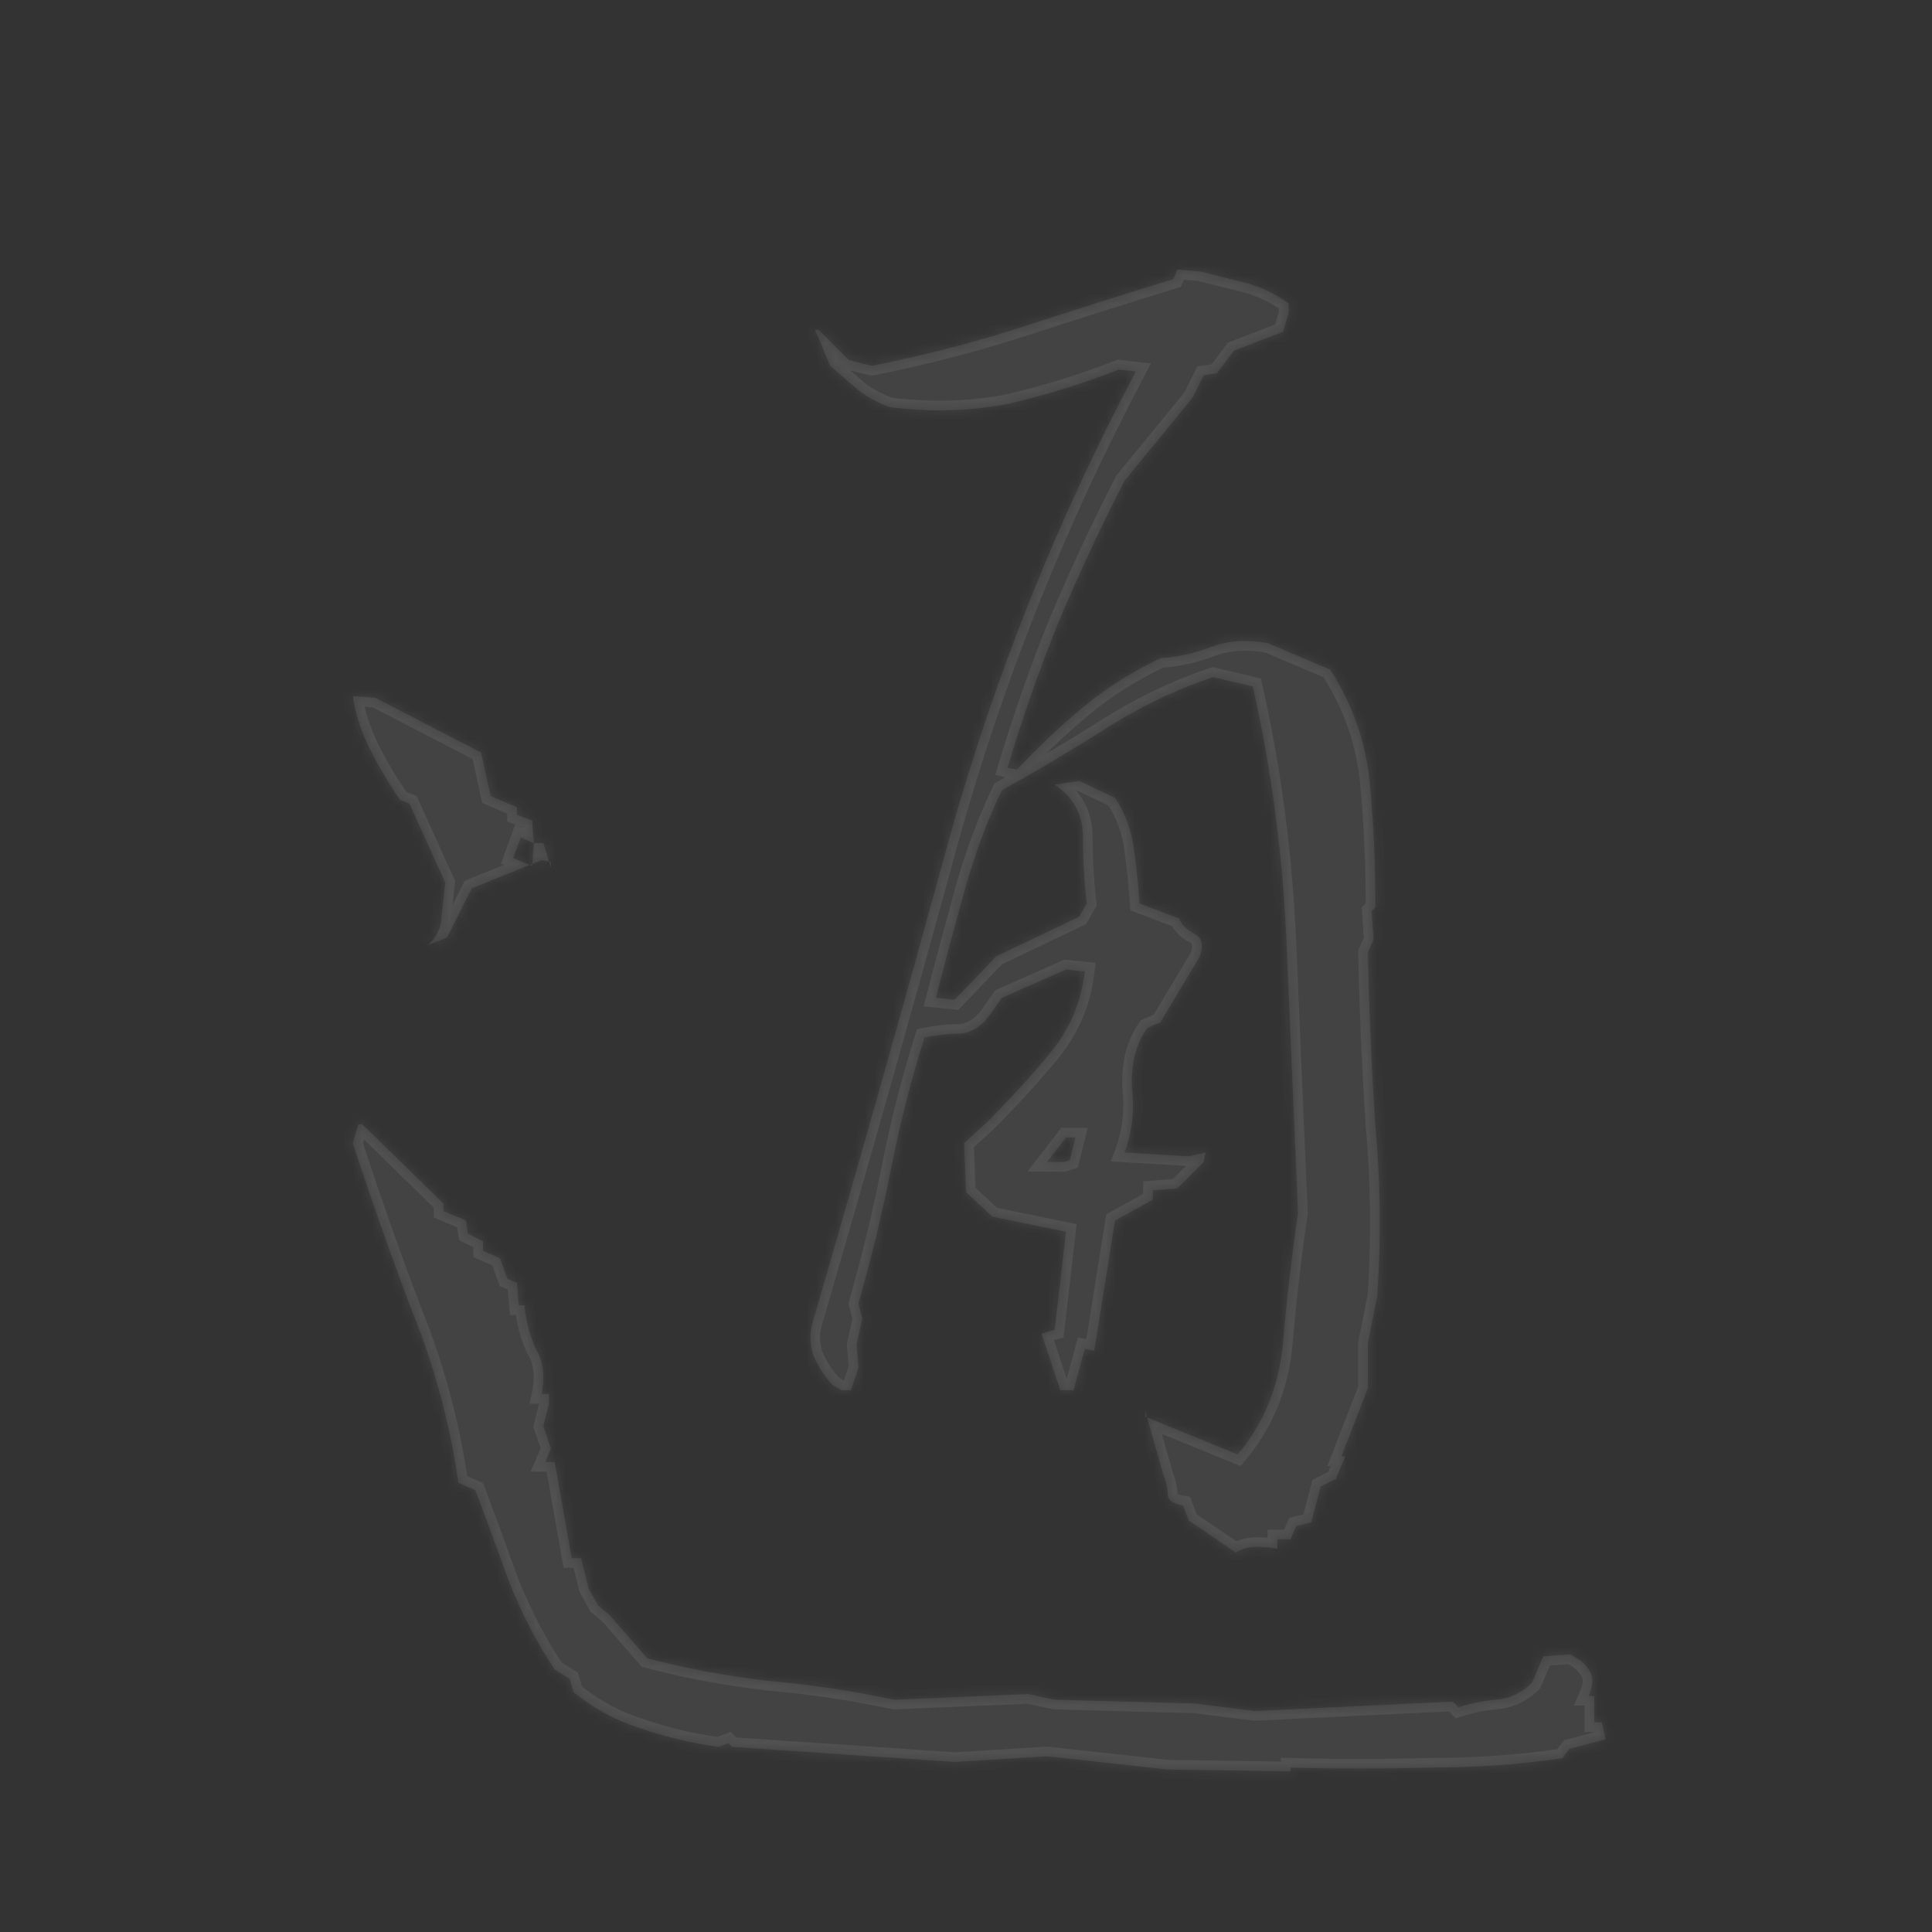 <svg width="200" height="200" viewBox="0 0 200 200" fill="none" xmlns="http://www.w3.org/2000/svg">
<rect x="0" y="0" width="200" height="200" fill="#333333" stroke="none"/>
<g opacity="0.5" clip-path="url(#clip0_1391_7361)">
<mask id="path-1-inside-1_1391_7361" fill="white">
<path d="M74.414 180.836C71.549 180.445 68.815 179.794 66.211 178.883C63.737 178.102 61.458 176.865 59.375 175.172L58.984 173.805L57.422 172.828C55.599 170.094 54.036 167.099 52.734 163.844C51.562 160.589 50.391 157.398 49.219 154.273L47.461 153.492C46.55 147.242 44.922 141.253 42.578 135.523C40.365 129.664 38.346 123.935 36.523 118.336L37.109 116.383H37.5L45.898 124.586V125.367L48.242 126.344L48.438 127.711L50 128.492V129.469L51.758 130.25L52.539 132.398L53.516 132.789L53.711 135.133H54.297C54.427 136.695 54.818 138.193 55.469 139.625C56.25 140.927 56.445 142.49 56.055 144.312H56.836V145.289L56.25 147.633L57.031 149.977L56.445 151.344H57.422L59.18 161.305H60.156L60.938 164.43L61.914 166.188L63.086 167.164L66.992 171.656C70.898 172.698 75.065 173.479 79.492 174C83.919 174.391 88.281 175.042 92.578 175.953L106.445 175.367L109.18 175.953L123.633 176.344L129.883 177.125L150.391 176.148L150.977 176.734C152.148 176.344 153.451 176.083 154.883 175.953C156.315 175.823 157.552 175.237 158.594 174.195L159.766 171.461L162.5 171.266C163.411 171.656 164.062 172.177 164.453 172.828C164.974 173.479 164.974 174.391 164.453 175.562H165.039V178.297H165.82L166.211 180.055L162.5 181.031L161.719 182.008C157.422 182.659 152.799 182.984 147.852 182.984C143.034 183.115 138.281 183.115 133.594 182.984V183.375L120.898 183.18L108.398 181.812L98.828 182.398L75.781 180.836L75.391 180.445L74.414 180.836ZM127.93 160.719L123.047 157.398L122.461 155.836C121.549 155.706 121.029 155.38 120.898 154.859C120.898 154.208 120.768 153.557 120.508 152.906L118.555 146.07V146.656L128.125 150.562C130.859 147.307 132.422 143.466 132.812 139.039C133.203 134.482 133.724 129.99 134.375 125.562C133.984 116.578 133.594 107.398 133.203 98.023C132.812 88.648 131.641 79.664 129.688 71.07L125.586 70.094C121.68 71.396 117.904 73.219 114.258 75.562C110.742 77.776 107.227 79.859 103.711 81.812C102.148 85.068 100.846 88.583 99.805 92.359C98.763 96.135 97.787 99.781 96.875 103.297L98.828 103.492L103.125 99L111.719 94.898L112.5 93.531C112.24 91.318 112.109 89.039 112.109 86.695C112.109 84.352 111.133 82.529 109.18 81.227L111.719 80.836L115.43 82.594C116.471 84.156 117.122 85.914 117.383 87.867C117.643 89.69 117.839 91.578 117.969 93.531L122.07 95.094C122.331 95.745 122.852 96.266 123.633 96.656C124.414 97.047 124.609 97.828 124.219 99L120.117 105.836L118.75 106.422C117.578 108.115 117.057 110.198 117.188 112.672C117.448 115.016 117.188 117.229 116.406 119.312L123.047 119.703L124.805 119.312L124.609 120.289L121.875 123.023L119.336 123.219V124.195L115.43 126.344L113.281 139.82L112.305 139.625L111.133 143.922H109.766L107.812 138.062L109.18 137.672L110.352 127.516L102.734 125.953L100 123.414L99.805 118.336L102.148 116.188C104.492 113.844 106.641 111.5 108.594 109.156C110.677 106.682 111.914 103.818 112.305 100.562L110.352 100.367L103.711 103.297L102.734 104.664C101.823 106.096 100.716 106.878 99.414 107.008C98.242 107.008 97.005 107.138 95.703 107.398C94.271 111.956 93.099 116.578 92.188 121.266C91.276 125.823 90.169 130.38 88.867 134.938L89.258 136.5L88.672 139.234L88.867 141.578L88.086 143.922H87.109L86.133 143.336C85.221 142.294 84.57 141.253 84.18 140.211C83.789 139.039 83.789 137.867 84.18 136.695C88.997 120.159 93.685 103.557 98.242 86.891C102.93 70.094 109.375 53.948 117.578 38.453L115.82 38.258C112.174 39.69 108.398 40.862 104.492 41.773C100.716 42.555 96.615 42.685 92.188 42.164C91.016 41.773 89.909 41.188 88.867 40.406C87.826 39.495 86.849 38.648 85.938 37.867L84.375 34.156H84.766L87.891 37.281L90.234 37.867C95.573 36.825 100.846 35.458 106.055 33.766C111.263 32.073 116.406 30.445 121.484 28.883L121.875 27.906L124.219 28.102C125.781 28.492 127.344 28.883 128.906 29.273C130.469 29.664 131.966 30.38 133.398 31.422V32.398L132.812 34.352L127.734 36.305L125.977 38.648L124.609 38.844L123.438 41.188L116.406 49.781C113.932 54.599 111.654 59.482 109.57 64.43C107.617 69.247 105.859 74.26 104.297 79.469L105.273 79.664C107.617 77.19 109.896 75.042 112.109 73.219C114.453 71.266 117.122 69.573 120.117 68.141C121.94 68.01 123.698 67.62 125.391 66.969C127.083 66.318 129.036 66.188 131.25 66.578L137.695 69.312C140.039 72.958 141.406 76.865 141.797 81.031C142.188 85.198 142.383 89.495 142.383 93.922L141.992 94.312L142.188 97.242L141.602 98.609C141.732 104.729 141.992 110.719 142.383 116.578C142.904 122.307 142.969 128.167 142.578 134.156L141.602 139.039V143.727L138.867 150.758H139.258L138.281 153.102L136.719 153.883L135.742 157.594L134.18 157.984L133.594 159.352H132.227V160.328C131.576 160.198 130.859 160.133 130.078 160.133C129.297 160.133 128.581 160.328 127.93 160.719ZM110.742 120.094L111.328 117.75H110.352L108.398 120.289H110.156L110.742 120.094ZM44.336 97.828C45.247 96.917 45.703 95.94 45.703 94.898C45.833 93.727 45.964 92.555 46.094 91.383L42.383 83.18L41.406 82.789C40.234 81.096 39.193 79.338 38.281 77.516C37.37 75.693 36.784 73.87 36.523 72.047L38.867 72.242L49.805 77.906L50.781 82.398L53.516 83.57V84.352L55.078 84.938L55.273 87.281H56.25L57.031 89.82V89.234L56.055 89.039L48.828 91.969L46.289 97.047L44.336 97.828ZM55.078 89.625L55.273 87.281L53.906 86.695L53.125 88.844L55.078 89.625Z"/>
</mask>
<path d="M74.414 180.836C71.549 180.445 68.815 179.794 66.211 178.883C63.737 178.102 61.458 176.865 59.375 175.172L58.984 173.805L57.422 172.828C55.599 170.094 54.036 167.099 52.734 163.844C51.562 160.589 50.391 157.398 49.219 154.273L47.461 153.492C46.55 147.242 44.922 141.253 42.578 135.523C40.365 129.664 38.346 123.935 36.523 118.336L37.109 116.383H37.5L45.898 124.586V125.367L48.242 126.344L48.438 127.711L50 128.492V129.469L51.758 130.25L52.539 132.398L53.516 132.789L53.711 135.133H54.297C54.427 136.695 54.818 138.193 55.469 139.625C56.25 140.927 56.445 142.49 56.055 144.312H56.836V145.289L56.25 147.633L57.031 149.977L56.445 151.344H57.422L59.18 161.305H60.156L60.938 164.43L61.914 166.188L63.086 167.164L66.992 171.656C70.898 172.698 75.065 173.479 79.492 174C83.919 174.391 88.281 175.042 92.578 175.953L106.445 175.367L109.18 175.953L123.633 176.344L129.883 177.125L150.391 176.148L150.977 176.734C152.148 176.344 153.451 176.083 154.883 175.953C156.315 175.823 157.552 175.237 158.594 174.195L159.766 171.461L162.5 171.266C163.411 171.656 164.062 172.177 164.453 172.828C164.974 173.479 164.974 174.391 164.453 175.562H165.039V178.297H165.82L166.211 180.055L162.5 181.031L161.719 182.008C157.422 182.659 152.799 182.984 147.852 182.984C143.034 183.115 138.281 183.115 133.594 182.984V183.375L120.898 183.18L108.398 181.812L98.828 182.398L75.781 180.836L75.391 180.445L74.414 180.836ZM127.93 160.719L123.047 157.398L122.461 155.836C121.549 155.706 121.029 155.38 120.898 154.859C120.898 154.208 120.768 153.557 120.508 152.906L118.555 146.07V146.656L128.125 150.562C130.859 147.307 132.422 143.466 132.812 139.039C133.203 134.482 133.724 129.99 134.375 125.562C133.984 116.578 133.594 107.398 133.203 98.023C132.812 88.648 131.641 79.664 129.688 71.07L125.586 70.094C121.68 71.396 117.904 73.219 114.258 75.562C110.742 77.776 107.227 79.859 103.711 81.812C102.148 85.068 100.846 88.583 99.805 92.359C98.763 96.135 97.787 99.781 96.875 103.297L98.828 103.492L103.125 99L111.719 94.898L112.5 93.531C112.24 91.318 112.109 89.039 112.109 86.695C112.109 84.352 111.133 82.529 109.18 81.227L111.719 80.836L115.43 82.594C116.471 84.156 117.122 85.914 117.383 87.867C117.643 89.69 117.839 91.578 117.969 93.531L122.07 95.094C122.331 95.745 122.852 96.266 123.633 96.656C124.414 97.047 124.609 97.828 124.219 99L120.117 105.836L118.75 106.422C117.578 108.115 117.057 110.198 117.188 112.672C117.448 115.016 117.188 117.229 116.406 119.312L123.047 119.703L124.805 119.312L124.609 120.289L121.875 123.023L119.336 123.219V124.195L115.43 126.344L113.281 139.82L112.305 139.625L111.133 143.922H109.766L107.812 138.062L109.18 137.672L110.352 127.516L102.734 125.953L100 123.414L99.805 118.336L102.148 116.188C104.492 113.844 106.641 111.5 108.594 109.156C110.677 106.682 111.914 103.818 112.305 100.562L110.352 100.367L103.711 103.297L102.734 104.664C101.823 106.096 100.716 106.878 99.414 107.008C98.242 107.008 97.005 107.138 95.703 107.398C94.271 111.956 93.099 116.578 92.188 121.266C91.276 125.823 90.169 130.38 88.867 134.938L89.258 136.5L88.672 139.234L88.867 141.578L88.086 143.922H87.109L86.133 143.336C85.221 142.294 84.57 141.253 84.18 140.211C83.789 139.039 83.789 137.867 84.18 136.695C88.997 120.159 93.685 103.557 98.242 86.891C102.93 70.094 109.375 53.948 117.578 38.453L115.82 38.258C112.174 39.69 108.398 40.862 104.492 41.773C100.716 42.555 96.615 42.685 92.188 42.164C91.016 41.773 89.909 41.188 88.867 40.406C87.826 39.495 86.849 38.648 85.938 37.867L84.375 34.156H84.766L87.891 37.281L90.234 37.867C95.573 36.825 100.846 35.458 106.055 33.766C111.263 32.073 116.406 30.445 121.484 28.883L121.875 27.906L124.219 28.102C125.781 28.492 127.344 28.883 128.906 29.273C130.469 29.664 131.966 30.38 133.398 31.422V32.398L132.812 34.352L127.734 36.305L125.977 38.648L124.609 38.844L123.438 41.188L116.406 49.781C113.932 54.599 111.654 59.482 109.57 64.43C107.617 69.247 105.859 74.26 104.297 79.469L105.273 79.664C107.617 77.19 109.896 75.042 112.109 73.219C114.453 71.266 117.122 69.573 120.117 68.141C121.94 68.01 123.698 67.62 125.391 66.969C127.083 66.318 129.036 66.188 131.25 66.578L137.695 69.312C140.039 72.958 141.406 76.865 141.797 81.031C142.188 85.198 142.383 89.495 142.383 93.922L141.992 94.312L142.188 97.242L141.602 98.609C141.732 104.729 141.992 110.719 142.383 116.578C142.904 122.307 142.969 128.167 142.578 134.156L141.602 139.039V143.727L138.867 150.758H139.258L138.281 153.102L136.719 153.883L135.742 157.594L134.18 157.984L133.594 159.352H132.227V160.328C131.576 160.198 130.859 160.133 130.078 160.133C129.297 160.133 128.581 160.328 127.93 160.719ZM110.742 120.094L111.328 117.75H110.352L108.398 120.289H110.156L110.742 120.094ZM44.336 97.828C45.247 96.917 45.703 95.94 45.703 94.898C45.833 93.727 45.964 92.555 46.094 91.383L42.383 83.18L41.406 82.789C40.234 81.096 39.193 79.338 38.281 77.516C37.37 75.693 36.784 73.87 36.523 72.047L38.867 72.242L49.805 77.906L50.781 82.398L53.516 83.57V84.352L55.078 84.938L55.273 87.281H56.25L57.031 89.82V89.234L56.055 89.039L48.828 91.969L46.289 97.047L44.336 97.828ZM55.078 89.625L55.273 87.281L53.906 86.695L53.125 88.844L55.078 89.625Z" fill="white" fill-opacity="0.16"/>
<path d="M74.414 180.836L74.279 181.827L74.54 181.862L74.785 181.764L74.414 180.836ZM66.211 178.883L66.541 177.939L66.527 177.934L66.512 177.929L66.211 178.883ZM59.375 175.172L58.413 175.447L58.5 175.749L58.744 175.948L59.375 175.172ZM58.984 173.805L59.946 173.53L59.84 173.16L59.514 172.957L58.984 173.805ZM57.422 172.828L56.59 173.383L56.709 173.562L56.892 173.676L57.422 172.828ZM52.734 163.844L51.794 164.182L51.799 164.199L51.806 164.215L52.734 163.844ZM49.219 154.273L50.155 153.922L50.008 153.53L49.625 153.36L49.219 154.273ZM47.461 153.492L46.471 153.636L46.551 154.182L47.055 154.406L47.461 153.492ZM42.578 135.523L41.643 135.877L41.647 135.89L41.653 135.902L42.578 135.523ZM36.523 118.336L35.566 118.049L35.476 118.348L35.573 118.646L36.523 118.336ZM37.109 116.383V115.383H36.365L36.151 116.095L37.109 116.383ZM37.5 116.383L38.199 115.667L37.907 115.383H37.5V116.383ZM45.898 124.586H46.898V124.165L46.597 123.871L45.898 124.586ZM45.898 125.367H44.898V126.034L45.514 126.29L45.898 125.367ZM48.242 126.344L49.232 126.202L49.152 125.639L48.627 125.421L48.242 126.344ZM48.438 127.711L47.448 127.852L47.522 128.371L47.99 128.605L48.438 127.711ZM50 128.492H51V127.874L50.447 127.598L50 128.492ZM50 129.469H49V130.119L49.594 130.383L50 129.469ZM51.758 130.25L52.698 129.908L52.552 129.509L52.164 129.336L51.758 130.25ZM52.539 132.398L51.599 132.74L51.752 133.161L52.168 133.327L52.539 132.398ZM53.516 132.789L54.512 132.706L54.461 132.09L53.887 131.861L53.516 132.789ZM53.711 135.133L52.714 135.216L52.791 136.133H53.711V135.133ZM54.297 135.133L55.293 135.05L55.217 134.133H54.297V135.133ZM55.469 139.625L54.558 140.039L54.582 140.091L54.611 140.139L55.469 139.625ZM56.055 144.312L55.077 144.103L54.818 145.312H56.055V144.312ZM56.836 144.312H57.836V143.312H56.836V144.312ZM56.836 145.289L57.806 145.532L57.836 145.412V145.289H56.836ZM56.25 147.633L55.28 147.39L55.209 147.673L55.301 147.949L56.25 147.633ZM57.031 149.977L57.95 150.37L58.1 150.021L57.98 149.66L57.031 149.977ZM56.445 151.344L55.526 150.95L54.929 152.344H56.445V151.344ZM57.422 151.344L58.407 151.17L58.261 150.344H57.422V151.344ZM59.18 161.305L58.195 161.478L58.341 162.305H59.18V161.305ZM60.156 161.305L61.126 161.062L60.937 160.305H60.156V161.305ZM60.938 164.43L59.967 164.672L59.999 164.8L60.063 164.915L60.938 164.43ZM61.914 166.188L61.04 166.673L61.13 166.836L61.274 166.956L61.914 166.188ZM63.086 167.164L63.84 166.508L63.788 166.447L63.726 166.396L63.086 167.164ZM66.992 171.656L66.238 172.312L66.439 172.544L66.734 172.622L66.992 171.656ZM79.492 174L79.375 174.993L79.39 174.995L79.404 174.996L79.492 174ZM92.578 175.953L92.371 176.931L92.494 176.958L92.62 176.952L92.578 175.953ZM106.445 175.367L106.655 174.389L106.53 174.363L106.403 174.368L106.445 175.367ZM109.18 175.953L108.97 176.931L109.06 176.95L109.153 176.953L109.18 175.953ZM123.633 176.344L123.757 175.351L123.709 175.345L123.66 175.344L123.633 176.344ZM129.883 177.125L129.759 178.117L129.844 178.128L129.93 178.124L129.883 177.125ZM150.391 176.148L151.098 175.441L150.785 175.129L150.343 175.15L150.391 176.148ZM150.977 176.734L150.269 177.441L150.706 177.878L151.293 177.683L150.977 176.734ZM158.594 174.195L159.301 174.902L159.437 174.766L159.513 174.589L158.594 174.195ZM159.766 171.461L159.694 170.463L159.087 170.507L158.846 171.067L159.766 171.461ZM162.5 171.266L162.894 170.346L162.671 170.251L162.429 170.268L162.5 171.266ZM164.453 172.828L163.596 173.343L163.63 173.4L163.672 173.453L164.453 172.828ZM164.453 175.562L163.539 175.156L162.914 176.562H164.453V175.562ZM165.039 175.562H166.039V174.562H165.039V175.562ZM165.039 178.297H164.039V179.297H165.039V178.297ZM165.82 178.297L166.796 178.08L166.622 177.297H165.82V178.297ZM166.211 180.055L166.465 181.022L167.396 180.777L167.187 179.838L166.211 180.055ZM162.5 181.031L162.246 180.064L161.926 180.148L161.719 180.407L162.5 181.031ZM161.719 182.008L161.869 182.997L162.255 182.938L162.5 182.633L161.719 182.008ZM147.852 182.984V181.984H147.838L147.825 181.985L147.852 182.984ZM133.594 182.984L133.622 181.985L132.594 181.956V182.984H133.594ZM133.594 183.375L133.578 184.375L134.594 184.391V183.375H133.594ZM120.898 183.18L120.79 184.174L120.836 184.179L120.883 184.18L120.898 183.18ZM108.398 181.812L108.507 180.818L108.422 180.809L108.337 180.814L108.398 181.812ZM98.828 182.398L98.76 183.396L98.825 183.401L98.889 183.397L98.828 182.398ZM75.781 180.836L75.074 181.543L75.339 181.808L75.714 181.834L75.781 180.836ZM75.391 180.445L76.098 179.738L75.632 179.272L75.019 179.517L75.391 180.445ZM127.93 160.719L127.367 161.546L127.896 161.905L128.444 161.576L127.93 160.719ZM123.047 157.398L122.111 157.75L122.222 158.047L122.485 158.225L123.047 157.398ZM122.461 155.836L123.397 155.485L123.189 154.93L122.602 154.846L122.461 155.836ZM120.898 154.859H119.898V154.982L119.928 155.102L120.898 154.859ZM120.508 152.906L119.546 153.181L119.56 153.23L119.579 153.278L120.508 152.906ZM118.555 146.07L119.516 145.796L117.555 146.07H118.555ZM118.555 146.656H117.555V147.328L118.177 147.582L118.555 146.656ZM128.125 150.562L127.747 151.488L128.422 151.764L128.891 151.206L128.125 150.562ZM132.812 139.039L133.809 139.127L133.809 139.124L132.812 139.039ZM134.375 125.562L135.364 125.708L135.378 125.614L135.374 125.519L134.375 125.562ZM129.688 71.07L130.663 70.849L130.525 70.242L129.919 70.097L129.688 71.07ZM125.586 70.094L125.818 69.121L125.54 69.055L125.27 69.145L125.586 70.094ZM114.258 75.562L114.791 76.409L114.799 76.404L114.258 75.562ZM103.711 81.812L103.225 80.938L102.947 81.093L102.809 81.38L103.711 81.812ZM99.805 92.359L98.841 92.093L99.805 92.359ZM96.875 103.297L95.907 103.046L95.614 104.176L96.775 104.292L96.875 103.297ZM98.828 103.492L98.729 104.487L99.214 104.536L99.551 104.183L98.828 103.492ZM103.125 99L102.694 98.097L102.529 98.176L102.402 98.309L103.125 99ZM111.719 94.898L112.149 95.801L112.432 95.666L112.587 95.395L111.719 94.898ZM112.5 93.531L113.368 94.027L113.532 93.742L113.493 93.414L112.5 93.531ZM109.18 81.227L109.028 80.238L106.482 80.63L108.625 82.059L109.18 81.227ZM111.719 80.836L112.147 79.932L111.87 79.801L111.567 79.848L111.719 80.836ZM115.43 82.594L116.262 82.039L116.108 81.809L115.858 81.69L115.43 82.594ZM117.383 87.867L116.392 87.999L116.393 88.009L117.383 87.867ZM117.969 93.531L116.971 93.598L117.014 94.237L117.613 94.466L117.969 93.531ZM122.07 95.094L122.999 94.722L122.836 94.315L122.426 94.159L122.07 95.094ZM124.219 99L125.076 99.514L125.133 99.42L125.167 99.316L124.219 99ZM120.117 105.836L120.511 106.755L120.808 106.628L120.975 106.35L120.117 105.836ZM118.75 106.422L118.356 105.503L118.092 105.616L117.928 105.853L118.75 106.422ZM117.188 112.672L116.189 112.724L116.19 112.753L116.194 112.782L117.188 112.672ZM116.406 119.312L115.47 118.961L114.994 120.231L116.348 120.311L116.406 119.312ZM123.047 119.703L122.988 120.701L123.128 120.71L123.264 120.679L123.047 119.703ZM124.805 119.312L125.785 119.509L126.086 118.003L124.588 118.336L124.805 119.312ZM124.609 120.289L125.316 120.996L125.531 120.782L125.59 120.485L124.609 120.289ZM121.875 123.023L121.952 124.02L122.321 123.992L122.582 123.731L121.875 123.023ZM119.336 123.219L119.259 122.222L118.336 122.293V123.219H119.336ZM119.336 124.195L119.818 125.072L120.336 124.787V124.195H119.336ZM115.43 126.344L114.948 125.468L114.519 125.703L114.442 126.186L115.43 126.344ZM113.281 139.82L113.085 140.801L114.105 141.005L114.269 139.978L113.281 139.82ZM112.305 139.625L112.501 138.644L111.586 138.461L111.34 139.362L112.305 139.625ZM111.133 143.922V144.922H111.897L112.098 144.185L111.133 143.922ZM109.766 143.922L108.817 144.238L109.045 144.922H109.766V143.922ZM107.812 138.062L107.538 137.101L106.534 137.388L106.864 138.379L107.812 138.062ZM109.18 137.672L109.454 138.633L110.097 138.45L110.173 137.786L109.18 137.672ZM110.352 127.516L111.345 127.63L111.45 126.72L110.553 126.536L110.352 127.516ZM102.734 125.953L102.054 126.686L102.259 126.876L102.533 126.933L102.734 125.953ZM100 123.414L99.001 123.452L99.017 123.866L99.32 124.147L100 123.414ZM99.805 118.336L99.129 117.599L98.788 117.912L98.805 118.374L99.805 118.336ZM102.148 116.188L102.824 116.925L102.84 116.91L102.856 116.895L102.148 116.188ZM108.594 109.156L107.829 108.512L107.826 108.516L108.594 109.156ZM112.305 100.562L113.298 100.682L113.419 99.669L112.404 99.567L112.305 100.562ZM110.352 100.367L110.451 99.372L110.189 99.346L109.948 99.452L110.352 100.367ZM103.711 103.297L103.307 102.382L103.057 102.493L102.897 102.716L103.711 103.297ZM102.734 104.664L101.921 104.083L101.905 104.105L101.891 104.127L102.734 104.664ZM99.414 107.008V108.008H99.464L99.514 108.003L99.414 107.008ZM95.703 107.398L95.507 106.418L94.927 106.534L94.749 107.099L95.703 107.398ZM92.188 121.266L93.168 121.462L93.169 121.456L92.188 121.266ZM88.867 134.938L87.906 134.663L87.832 134.92L87.897 135.18L88.867 134.938ZM89.258 136.5L90.236 136.71L90.284 136.483L90.228 136.257L89.258 136.5ZM88.672 139.234L87.694 139.025L87.663 139.17L87.675 139.317L88.672 139.234ZM88.867 141.578L89.816 141.894L89.881 141.7L89.864 141.495L88.867 141.578ZM88.086 143.922V144.922H88.807L89.035 144.238L88.086 143.922ZM87.109 143.922L86.595 144.779L86.832 144.922H87.109V143.922ZM86.133 143.336L85.38 143.994L85.484 144.113L85.618 144.193L86.133 143.336ZM84.18 140.211L83.231 140.527L83.237 140.545L83.243 140.562L84.18 140.211ZM84.18 136.695L85.128 137.012L85.134 136.993L85.14 136.975L84.18 136.695ZM98.242 86.891L97.279 86.622L97.278 86.627L98.242 86.891ZM117.578 38.453L118.462 38.921L119.15 37.622L117.689 37.459L117.578 38.453ZM115.82 38.258L115.931 37.264L115.685 37.237L115.455 37.327L115.82 38.258ZM104.492 41.773L104.695 42.753L104.707 42.75L104.719 42.747L104.492 41.773ZM92.188 42.164L91.871 43.113L91.969 43.145L92.071 43.157L92.188 42.164ZM88.867 40.406L88.209 41.159L88.237 41.184L88.267 41.206L88.867 40.406ZM85.938 37.867L85.016 38.255L85.108 38.473L85.287 38.626L85.938 37.867ZM84.375 34.156V33.156H82.869L83.453 34.544L84.375 34.156ZM84.766 34.156L85.473 33.449L85.18 33.156H84.766V34.156ZM87.891 37.281L87.183 37.988L87.379 38.184L87.648 38.251L87.891 37.281ZM90.234 37.867L89.992 38.837L90.208 38.891L90.426 38.849L90.234 37.867ZM121.484 28.883L121.778 29.839L122.235 29.698L122.413 29.254L121.484 28.883ZM121.875 27.906L121.958 26.91L121.221 26.848L120.947 27.535L121.875 27.906ZM124.219 28.102L124.461 27.131L124.383 27.112L124.302 27.105L124.219 28.102ZM133.398 31.422H134.398V30.913L133.987 30.613L133.398 31.422ZM133.398 32.398L134.356 32.686L134.398 32.545V32.398H133.398ZM132.812 34.352L133.171 35.285L133.629 35.109L133.77 34.639L132.812 34.352ZM127.734 36.305L127.375 35.371L127.107 35.475L126.934 35.705L127.734 36.305ZM125.977 38.648L126.118 39.638L126.528 39.58L126.777 39.248L125.977 38.648ZM124.609 38.844L124.468 37.854L123.949 37.928L123.715 38.397L124.609 38.844ZM123.438 41.188L124.211 41.821L124.282 41.734L124.332 41.635L123.438 41.188ZM116.406 49.781L115.632 49.148L115.565 49.23L115.517 49.324L116.406 49.781ZM109.57 64.43L108.649 64.042L108.644 64.054L109.57 64.43ZM104.297 79.469L103.339 79.181L103.023 80.234L104.101 80.449L104.297 79.469ZM105.273 79.664L105.077 80.645L105.619 80.753L105.999 80.352L105.273 79.664ZM112.109 73.219L112.745 73.991L112.75 73.987L112.109 73.219ZM120.117 68.141L120.046 67.143L119.857 67.157L119.686 67.239L120.117 68.141ZM131.25 66.578L131.641 65.657L131.536 65.613L131.424 65.593L131.25 66.578ZM137.695 69.312L138.536 68.772L138.37 68.512L138.086 68.392L137.695 69.312ZM142.383 93.922L143.09 94.629L143.383 94.336V93.922H142.383ZM141.992 94.312L141.285 93.605L140.964 93.926L140.994 94.379L141.992 94.312ZM142.188 97.242L143.107 97.636L143.201 97.415L143.185 97.176L142.188 97.242ZM141.602 98.609L140.682 98.216L140.597 98.414L140.602 98.631L141.602 98.609ZM142.383 116.578L141.385 116.645L141.386 116.657L141.387 116.669L142.383 116.578ZM142.578 134.156L143.559 134.352L143.572 134.287L143.576 134.221L142.578 134.156ZM141.602 139.039L140.621 138.843L140.602 138.94V139.039H141.602ZM141.602 143.727L142.534 144.089L142.602 143.914V143.727H141.602ZM138.867 150.758L137.935 150.395L137.405 151.758H138.867V150.758ZM139.258 150.758L140.181 151.142L140.758 149.758H139.258V150.758ZM138.281 153.102L138.728 153.996L139.061 153.83L139.204 153.486L138.281 153.102ZM136.719 153.883L136.272 152.988L135.867 153.191L135.752 153.628L136.719 153.883ZM135.742 157.594L135.985 158.564L136.559 158.42L136.709 157.848L135.742 157.594ZM134.18 157.984L133.937 157.014L133.456 157.135L133.261 157.59L134.18 157.984ZM133.594 159.352V160.352H134.253L134.513 159.745L133.594 159.352ZM132.227 159.352V158.352H131.227V159.352H132.227ZM132.227 160.328L132.03 161.309L133.227 161.548V160.328H132.227ZM110.742 120.094L111.058 121.042L111.579 120.869L111.712 120.336L110.742 120.094ZM111.328 117.75L112.298 117.993L112.609 116.75H111.328V117.75ZM110.352 117.75V116.75H109.859L109.559 117.14L110.352 117.75ZM108.398 120.289L107.606 119.679L106.368 121.289H108.398V120.289ZM110.156 120.289V121.289H110.319L110.472 121.238L110.156 120.289ZM44.336 97.828L43.629 97.121L44.707 98.757L44.336 97.828ZM45.703 94.898L44.709 94.788L44.703 94.843V94.898H45.703ZM46.094 91.383L47.088 91.493L47.118 91.221L47.005 90.971L46.094 91.383ZM42.383 83.18L43.294 82.767L43.128 82.401L42.754 82.251L42.383 83.18ZM41.406 82.789L40.584 83.358L40.755 83.606L41.035 83.718L41.406 82.789ZM36.523 72.047L36.606 71.05L35.356 70.946L35.533 72.188L36.523 72.047ZM38.867 72.242L39.327 71.354L39.15 71.262L38.95 71.246L38.867 72.242ZM49.805 77.906L50.782 77.694L50.682 77.234L50.264 77.018L49.805 77.906ZM50.781 82.398L49.804 82.611L49.914 83.115L50.387 83.318L50.781 82.398ZM53.516 83.57H54.516V82.911L53.91 82.651L53.516 83.57ZM53.516 84.352H52.516V85.045L53.164 85.288L53.516 84.352ZM55.078 84.938L56.075 84.855L56.022 84.224L55.429 84.001L55.078 84.938ZM55.273 87.281L54.277 87.364L54.353 88.281H55.273V87.281ZM56.25 87.281L57.206 86.987L56.989 86.281H56.25V87.281ZM57.031 89.82L56.075 90.114L58.031 89.82H57.031ZM57.031 89.234H58.031V88.415L57.227 88.254L57.031 89.234ZM56.055 89.039L56.251 88.058L55.957 88L55.679 88.112L56.055 89.039ZM48.828 91.969L48.452 91.042L48.102 91.184L47.934 91.522L48.828 91.969ZM46.289 97.047L46.66 97.975L47.014 97.834L47.184 97.494L46.289 97.047ZM55.078 89.625L54.707 90.553L55.962 91.056L56.075 89.708L55.078 89.625ZM55.273 87.281L56.27 87.364L56.33 86.646L55.667 86.362L55.273 87.281ZM53.906 86.695L54.3 85.776L53.328 85.359L52.967 86.354L53.906 86.695ZM53.125 88.844L52.185 88.502L51.854 89.412L52.754 89.772L53.125 88.844ZM74.549 179.845C71.748 179.463 69.079 178.827 66.541 177.939L65.881 179.827C68.551 180.761 71.351 181.428 74.279 181.827L74.549 179.845ZM66.512 177.929C64.162 177.187 61.995 176.012 60.006 174.396L58.744 175.948C60.922 177.717 63.312 179.016 65.91 179.836L66.512 177.929ZM60.337 174.897L59.946 173.53L58.023 174.079L58.413 175.447L60.337 174.897ZM59.514 172.957L57.952 171.98L56.892 173.676L58.454 174.653L59.514 172.957ZM58.254 172.273C56.472 169.6 54.941 166.668 53.663 163.472L51.806 164.215C53.132 167.53 54.726 170.587 56.59 173.383L58.254 172.273ZM53.675 163.505C52.502 160.246 51.329 157.052 50.155 153.922L48.282 154.625C49.453 157.745 50.623 160.931 51.794 164.182L53.675 163.505ZM49.625 153.36L47.867 152.578L47.055 154.406L48.813 155.187L49.625 153.36ZM48.45 153.348C47.528 147.019 45.879 140.951 43.504 135.145L41.653 135.902C43.965 141.554 45.571 147.465 46.471 153.636L48.45 153.348ZM43.514 135.17C41.305 129.324 39.292 123.61 37.474 118.026L35.573 118.646C37.401 124.26 39.424 130.004 41.643 135.877L43.514 135.17ZM37.481 118.623L38.067 116.67L36.151 116.095L35.566 118.049L37.481 118.623ZM37.109 117.383H37.5V115.383H37.109V117.383ZM36.801 117.098L45.2 125.301L46.597 123.871L38.199 115.667L36.801 117.098ZM44.898 124.586V125.367H46.898V124.586H44.898ZM45.514 126.29L47.858 127.267L48.627 125.421L46.283 124.444L45.514 126.29ZM47.252 126.485L47.448 127.852L49.427 127.57L49.232 126.202L47.252 126.485ZM47.99 128.605L49.553 129.387L50.447 127.598L48.885 126.817L47.99 128.605ZM49 128.492V129.469H51V128.492H49ZM49.594 130.383L51.352 131.164L52.164 129.336L50.406 128.555L49.594 130.383ZM50.818 130.592L51.599 132.74L53.479 132.057L52.698 129.908L50.818 130.592ZM52.168 133.327L53.144 133.718L53.887 131.861L52.91 131.47L52.168 133.327ZM52.519 132.872L52.714 135.216L54.708 135.05L54.512 132.706L52.519 132.872ZM53.711 136.133H54.297V134.133H53.711V136.133ZM53.3 135.216C53.44 136.893 53.86 138.502 54.558 140.039L56.379 139.211C55.775 137.883 55.414 136.497 55.293 135.05L53.3 135.216ZM54.611 140.139C55.234 141.177 55.427 142.469 55.077 144.103L57.032 144.522C57.464 142.511 57.266 140.677 56.326 139.111L54.611 140.139ZM56.055 145.312H56.836V143.312H56.055V145.312ZM55.836 144.312V145.289H57.836V144.312H55.836ZM55.866 145.047L55.28 147.39L57.22 147.875L57.806 145.532L55.866 145.047ZM55.301 147.949L56.083 150.293L57.98 149.66L57.199 147.317L55.301 147.949ZM56.112 149.583L55.526 150.95L57.364 151.738L57.95 150.37L56.112 149.583ZM56.445 152.344H57.422V150.344H56.445V152.344ZM56.437 151.518L58.195 161.478L60.164 161.131L58.407 151.17L56.437 151.518ZM59.18 162.305H60.156V160.305H59.18V162.305ZM59.186 161.547L59.967 164.672L61.908 164.187L61.126 161.062L59.186 161.547ZM60.063 164.915L61.04 166.673L62.788 165.702L61.812 163.944L60.063 164.915ZM61.274 166.956L62.446 167.932L63.726 166.396L62.554 165.419L61.274 166.956ZM62.331 167.82L66.238 172.312L67.747 171L63.84 166.508L62.331 167.82ZM66.734 172.622C70.691 173.678 74.906 174.467 79.375 174.993L79.609 173.007C75.225 172.491 71.105 171.718 67.25 170.69L66.734 172.622ZM79.404 174.996C83.792 175.383 88.114 176.028 92.371 176.931L92.786 174.975C88.449 174.055 84.047 173.398 79.58 173.004L79.404 174.996ZM92.62 176.952L106.488 176.366L106.403 174.368L92.536 174.954L92.62 176.952ZM106.236 176.345L108.97 176.931L109.389 174.975L106.655 174.389L106.236 176.345ZM109.153 176.953L123.606 177.343L123.66 175.344L109.207 174.953L109.153 176.953ZM123.509 177.336L129.759 178.117L130.007 176.133L123.757 175.351L123.509 177.336ZM129.93 178.124L150.438 177.147L150.343 175.15L129.835 176.126L129.93 178.124ZM149.684 176.856L150.269 177.441L151.684 176.027L151.098 175.441L149.684 176.856ZM151.293 177.683C152.381 177.32 153.606 177.073 154.973 176.949L154.792 174.957C153.295 175.093 151.916 175.367 150.66 175.786L151.293 177.683ZM154.973 176.949C156.645 176.797 158.098 176.105 159.301 174.902L157.887 173.488C157.006 174.369 155.985 174.849 154.792 174.957L154.973 176.949ZM159.513 174.589L160.685 171.855L158.846 171.067L157.675 173.801L159.513 174.589ZM159.837 172.458L162.571 172.263L162.429 170.268L159.694 170.463L159.837 172.458ZM162.106 172.185C162.883 172.518 163.342 172.92 163.596 173.343L165.311 172.314C164.783 171.434 163.94 170.795 162.894 170.346L162.106 172.185ZM163.672 173.453C163.848 173.673 163.998 174.124 163.539 175.156L165.367 175.969C165.95 174.657 166.1 173.286 165.234 172.203L163.672 173.453ZM164.453 176.562H165.039V174.562H164.453V176.562ZM164.039 175.562V178.297H166.039V175.562H164.039ZM165.039 179.297H165.82V177.297H165.039V179.297ZM164.844 178.514L165.235 180.272L167.187 179.838L166.796 178.08L164.844 178.514ZM165.956 179.088L162.246 180.064L162.754 181.998L166.465 181.022L165.956 179.088ZM161.719 180.407L160.938 181.383L162.5 182.633L163.281 181.656L161.719 180.407ZM161.569 181.019C157.328 181.662 152.756 181.984 147.852 181.984V183.984C152.843 183.984 157.516 183.656 161.869 182.997L161.569 181.019ZM147.825 181.985C143.025 182.114 138.29 182.114 133.622 181.985L133.566 183.984C138.272 184.115 143.043 184.115 147.879 183.984L147.825 181.985ZM132.594 182.984V183.375H134.594V182.984H132.594ZM133.609 182.375L120.914 182.18L120.883 184.18L133.578 184.375L133.609 182.375ZM121.007 182.186L108.507 180.818L108.29 182.807L120.79 184.174L121.007 182.186ZM108.337 180.814L98.767 181.4L98.889 183.397L108.46 182.811L108.337 180.814ZM98.896 181.401L75.849 179.838L75.714 181.834L98.76 183.396L98.896 181.401ZM76.488 180.129L76.098 179.738L74.683 181.152L75.074 181.543L76.488 180.129ZM75.019 179.517L74.043 179.907L74.785 181.764L75.762 181.374L75.019 179.517ZM128.492 159.892L123.609 156.572L122.485 158.225L127.367 161.546L128.492 159.892ZM123.983 157.047L123.397 155.485L121.525 156.187L122.111 157.75L123.983 157.047ZM122.602 154.846C122.222 154.792 122.015 154.708 121.917 154.646C121.873 154.619 121.861 154.602 121.862 154.604C121.862 154.604 121.864 154.607 121.866 154.611C121.868 154.615 121.869 154.617 121.869 154.617L119.928 155.102C120.216 156.253 121.319 156.683 122.32 156.826L122.602 154.846ZM121.898 154.859C121.898 154.072 121.74 153.295 121.436 152.535L119.579 153.278C119.796 153.82 119.898 154.345 119.898 154.859H121.898ZM121.469 152.632L119.516 145.796L117.593 146.345L119.546 153.181L121.469 152.632ZM117.555 146.07V146.656H119.555V146.07H117.555ZM118.177 147.582L127.747 151.488L128.503 149.637L118.933 145.73L118.177 147.582ZM128.891 151.206C131.763 147.786 133.401 143.749 133.809 139.127L131.816 138.951C131.443 143.184 129.956 146.829 127.359 149.919L128.891 151.206ZM133.809 139.124C134.198 134.587 134.716 130.115 135.364 125.708L133.386 125.417C132.732 129.864 132.208 134.377 131.816 138.954L133.809 139.124ZM135.374 125.519C134.983 116.535 134.593 107.356 134.202 97.982L132.204 98.065C132.595 107.441 132.985 116.621 133.376 125.606L135.374 125.519ZM134.202 97.982C133.809 88.55 132.63 79.505 130.663 70.849L128.712 71.292C130.651 79.823 131.816 88.747 132.204 98.065L134.202 97.982ZM129.919 70.097L125.818 69.121L125.354 71.067L129.456 72.043L129.919 70.097ZM125.27 69.145C121.28 70.475 117.429 72.335 113.717 74.721L114.799 76.404C118.378 74.103 122.079 72.317 125.902 71.042L125.27 69.145ZM113.725 74.716C110.224 76.92 106.724 78.994 103.225 80.938L104.197 82.687C107.729 80.724 111.26 78.632 114.791 76.409L113.725 74.716ZM102.809 81.38C101.219 84.693 99.897 88.265 98.841 92.093L100.769 92.625C101.796 88.902 103.078 85.442 104.612 82.245L102.809 81.38ZM98.841 92.093C97.798 95.874 96.82 99.525 95.907 103.046L97.843 103.548C98.753 100.038 99.728 96.397 100.769 92.625L98.841 92.093ZM96.775 104.292L98.729 104.487L98.928 102.497L96.975 102.302L96.775 104.292ZM99.551 104.183L103.848 99.691L102.402 98.309L98.106 102.801L99.551 104.183ZM103.556 99.903L112.149 95.801L111.288 93.996L102.694 98.097L103.556 99.903ZM112.587 95.395L113.368 94.027L111.632 93.035L110.851 94.402L112.587 95.395ZM113.493 93.414C113.238 91.242 113.109 89.002 113.109 86.695H111.109C111.109 89.076 111.242 91.394 111.507 93.648L113.493 93.414ZM113.109 86.695C113.109 84.017 111.965 81.882 109.734 80.394L108.625 82.059C110.3 83.176 111.109 84.686 111.109 86.695H113.109ZM109.332 82.215L111.871 81.824L111.567 79.848L109.028 80.238L109.332 82.215ZM111.291 81.74L115.002 83.498L115.858 81.69L112.147 79.932L111.291 81.74ZM114.598 83.148C115.551 84.578 116.15 86.19 116.392 87.999L118.374 87.735C118.094 85.638 117.392 83.735 116.262 82.039L114.598 83.148ZM116.393 88.009C116.65 89.805 116.842 91.668 116.971 93.598L118.967 93.465C118.835 91.488 118.637 89.575 118.373 87.726L116.393 88.009ZM117.613 94.466L121.714 96.028L122.426 94.159L118.325 92.597L117.613 94.466ZM121.142 95.465C121.514 96.396 122.241 97.079 123.186 97.551L124.08 95.762C123.462 95.453 123.147 95.094 122.999 94.722L121.142 95.465ZM123.186 97.551C123.34 97.628 123.375 97.696 123.395 97.778C123.428 97.91 123.435 98.189 123.27 98.684L125.167 99.316C125.393 98.639 125.498 97.942 125.335 97.293C125.16 96.593 124.707 96.075 124.08 95.762L123.186 97.551ZM123.361 98.486L119.26 105.321L120.975 106.35L125.076 99.514L123.361 98.486ZM119.723 104.917L118.356 105.503L119.144 107.341L120.511 106.755L119.723 104.917ZM117.928 105.853C116.606 107.762 116.049 110.076 116.189 112.724L118.186 112.619C118.065 110.32 118.55 108.467 119.572 106.991L117.928 105.853ZM116.194 112.782C116.438 114.979 116.193 117.034 115.47 118.961L117.343 119.664C118.182 117.424 118.458 115.052 118.181 112.561L116.194 112.782ZM116.348 120.311L122.988 120.701L123.106 118.705L116.465 118.314L116.348 120.311ZM123.264 120.679L125.022 120.289L124.588 118.336L122.83 118.727L123.264 120.679ZM123.824 119.116L123.629 120.093L125.59 120.485L125.785 119.509L123.824 119.116ZM123.902 119.582L121.168 122.316L122.582 123.731L125.316 120.996L123.902 119.582ZM121.798 122.026L119.259 122.222L119.413 124.216L121.952 124.02L121.798 122.026ZM118.336 123.219V124.195H120.336V123.219H118.336ZM118.854 123.319L114.948 125.468L115.912 127.22L119.818 125.072L118.854 123.319ZM114.442 126.186L112.294 139.663L114.269 139.978L116.417 126.501L114.442 126.186ZM113.477 138.84L112.501 138.644L112.109 140.606L113.085 140.801L113.477 138.84ZM111.34 139.362L110.168 143.659L112.098 144.185L113.269 139.888L111.34 139.362ZM111.133 142.922H109.766V144.922H111.133V142.922ZM110.714 143.606L108.761 137.746L106.864 138.379L108.817 144.238L110.714 143.606ZM108.087 139.024L109.454 138.633L108.905 136.71L107.538 137.101L108.087 139.024ZM110.173 137.786L111.345 127.63L109.358 127.401L108.186 137.557L110.173 137.786ZM110.553 126.536L102.935 124.974L102.533 126.933L110.151 128.495L110.553 126.536ZM103.415 125.22L100.68 122.681L99.32 124.147L102.054 126.686L103.415 125.22ZM100.999 123.376L100.804 118.298L98.805 118.374L99.001 123.452L100.999 123.376ZM100.48 119.073L102.824 116.925L101.473 115.45L99.129 117.599L100.48 119.073ZM102.856 116.895C105.219 114.531 107.388 112.165 109.362 109.796L107.826 108.516C105.893 110.835 103.766 113.156 101.441 115.48L102.856 116.895ZM109.359 109.8C111.569 107.175 112.884 104.128 113.298 100.682L111.312 100.443C110.944 103.508 109.785 106.189 107.829 108.512L109.359 109.8ZM112.404 99.567L110.451 99.372L110.252 101.362L112.205 101.558L112.404 99.567ZM109.948 99.452L103.307 102.382L104.115 104.212L110.755 101.282L109.948 99.452ZM102.897 102.716L101.921 104.083L103.548 105.245L104.525 103.878L102.897 102.716ZM101.891 104.127C101.091 105.384 100.225 105.922 99.315 106.013L99.514 108.003C101.207 107.833 102.555 106.808 103.578 105.201L101.891 104.127ZM99.414 106.008C98.168 106.008 96.865 106.146 95.507 106.418L95.899 108.379C97.145 108.13 98.316 108.008 99.414 108.008V106.008ZM94.749 107.099C93.306 111.692 92.124 116.35 91.206 121.075L93.169 121.456C94.073 116.806 95.236 112.22 96.657 107.698L94.749 107.099ZM91.207 121.07C90.301 125.6 89.201 130.131 87.906 134.663L89.829 135.212C91.138 130.63 92.251 126.046 93.168 121.462L91.207 121.07ZM87.897 135.18L88.288 136.743L90.228 136.257L89.837 134.695L87.897 135.18ZM88.28 136.29L87.694 139.025L89.65 139.444L90.236 136.71L88.28 136.29ZM87.675 139.317L87.871 141.661L89.864 141.495L89.668 139.151L87.675 139.317ZM87.918 141.262L87.137 143.606L89.035 144.238L89.816 141.894L87.918 141.262ZM88.086 142.922H87.109V144.922H88.086V142.922ZM87.624 143.064L86.647 142.478L85.618 144.193L86.595 144.779L87.624 143.064ZM86.885 142.677C86.034 141.705 85.456 140.765 85.116 139.86L83.243 140.562C83.685 141.74 84.408 142.883 85.38 143.994L86.885 142.677ZM85.128 139.895C84.806 138.928 84.806 137.978 85.128 137.012L83.231 136.379C82.772 137.756 82.772 139.15 83.231 140.527L85.128 139.895ZM85.14 136.975C89.959 120.433 94.648 103.826 99.207 87.154L97.278 86.627C92.722 103.288 88.036 119.884 83.22 136.416L85.14 136.975ZM99.205 87.159C103.874 70.432 110.292 54.353 118.462 38.921L116.694 37.985C108.458 53.543 101.986 69.756 97.279 86.622L99.205 87.159ZM117.689 37.459L115.931 37.264L115.71 39.252L117.468 39.447L117.689 37.459ZM115.455 37.327C111.855 38.741 108.125 39.899 104.265 40.8L104.719 42.747C108.672 41.825 112.494 40.639 116.186 39.189L115.455 37.327ZM104.29 40.794C100.634 41.551 96.641 41.681 92.304 41.171L92.071 43.157C96.588 43.689 100.799 43.559 104.695 42.753L104.29 40.794ZM92.504 41.215C91.439 40.861 90.427 40.327 89.467 39.606L88.267 41.206C89.39 42.048 90.592 42.686 91.871 43.113L92.504 41.215ZM89.526 39.654C88.482 38.74 87.503 37.892 86.588 37.108L85.287 38.626C86.195 39.405 87.169 40.249 88.209 41.159L89.526 39.654ZM86.859 37.479L85.297 33.768L83.453 34.544L85.016 38.255L86.859 37.479ZM84.375 35.156H84.766V33.156H84.375V35.156ZM84.058 34.863L87.183 37.988L88.598 36.574L85.473 33.449L84.058 34.863ZM87.648 38.251L89.992 38.837L90.477 36.897L88.133 36.311L87.648 38.251ZM90.426 38.849C95.805 37.799 101.117 36.422 106.364 34.717L105.746 32.815C100.576 34.495 95.341 35.852 90.043 36.886L90.426 38.849ZM106.364 34.717C111.567 33.026 116.705 31.399 121.778 29.839L121.19 27.927C116.107 29.491 110.959 31.12 105.746 32.815L106.364 34.717ZM122.413 29.254L122.803 28.278L120.947 27.535L120.556 28.511L122.413 29.254ZM121.792 28.903L124.136 29.098L124.302 27.105L121.958 26.91L121.792 28.903ZM123.976 29.072C123.979 29.073 123.982 29.073 123.985 29.074C123.988 29.075 123.991 29.076 123.995 29.076C123.998 29.077 124.001 29.078 124.004 29.079C124.007 29.079 124.01 29.08 124.013 29.081C124.016 29.082 124.019 29.082 124.022 29.083C124.025 29.084 124.028 29.085 124.031 29.085C124.034 29.086 124.037 29.087 124.04 29.088C124.043 29.088 124.046 29.089 124.049 29.09C124.053 29.091 124.056 29.091 124.059 29.092C124.062 29.093 124.065 29.094 124.068 29.095C124.071 29.095 124.074 29.096 124.077 29.097C124.08 29.098 124.083 29.098 124.086 29.099C124.089 29.1 124.092 29.101 124.095 29.102C124.098 29.102 124.101 29.103 124.104 29.104C124.107 29.105 124.11 29.105 124.114 29.106C124.117 29.107 124.12 29.108 124.123 29.108C124.126 29.109 124.129 29.11 124.132 29.111C124.135 29.111 124.138 29.112 124.141 29.113C124.144 29.114 124.147 29.114 124.15 29.115C124.153 29.116 124.156 29.117 124.159 29.117C124.162 29.118 124.165 29.119 124.168 29.12C124.172 29.12 124.175 29.121 124.178 29.122C124.181 29.123 124.184 29.124 124.187 29.124C124.19 29.125 124.193 29.126 124.196 29.127C124.199 29.127 124.202 29.128 124.205 29.129C124.208 29.13 124.211 29.131 124.214 29.131C124.217 29.132 124.22 29.133 124.223 29.134C124.226 29.134 124.23 29.135 124.233 29.136C124.236 29.137 124.239 29.137 124.242 29.138C124.245 29.139 124.248 29.14 124.251 29.14C124.254 29.141 124.257 29.142 124.26 29.143C124.263 29.143 124.266 29.144 124.269 29.145C124.272 29.146 124.275 29.146 124.278 29.147C124.281 29.148 124.284 29.149 124.287 29.149C124.291 29.15 124.294 29.151 124.297 29.152C124.3 29.153 124.303 29.153 124.306 29.154C124.309 29.155 124.312 29.156 124.315 29.156C124.318 29.157 124.321 29.158 124.324 29.159C124.327 29.159 124.33 29.16 124.333 29.161C124.336 29.162 124.339 29.163 124.342 29.163C124.345 29.164 124.349 29.165 124.352 29.166C124.355 29.166 124.358 29.167 124.361 29.168C124.364 29.169 124.367 29.169 124.37 29.17C124.373 29.171 124.376 29.172 124.379 29.172C124.382 29.173 124.385 29.174 124.388 29.175C124.391 29.175 124.394 29.176 124.397 29.177C124.4 29.178 124.403 29.178 124.407 29.179C124.41 29.18 124.413 29.181 124.416 29.182C124.419 29.182 124.422 29.183 124.425 29.184C124.428 29.185 124.431 29.185 124.434 29.186C124.437 29.187 124.44 29.188 124.443 29.188C124.446 29.189 124.449 29.19 124.452 29.191C124.455 29.192 124.458 29.192 124.461 29.193C124.464 29.194 124.468 29.195 124.471 29.195C124.474 29.196 124.477 29.197 124.48 29.198C124.483 29.198 124.486 29.199 124.489 29.2C124.492 29.201 124.495 29.201 124.498 29.202C124.501 29.203 124.504 29.204 124.507 29.204C124.51 29.205 124.513 29.206 124.516 29.207C124.519 29.207 124.522 29.208 124.526 29.209C124.529 29.21 124.532 29.211 124.535 29.211C124.538 29.212 124.541 29.213 124.544 29.214C124.547 29.214 124.55 29.215 124.553 29.216C124.556 29.217 124.559 29.217 124.562 29.218C124.565 29.219 124.568 29.22 124.571 29.221C124.574 29.221 124.577 29.222 124.58 29.223C124.584 29.224 124.587 29.224 124.59 29.225C124.593 29.226 124.596 29.227 124.599 29.227C124.602 29.228 124.605 29.229 124.608 29.23C124.611 29.23 124.614 29.231 124.617 29.232C124.62 29.233 124.623 29.233 124.626 29.234C124.629 29.235 124.632 29.236 124.635 29.236C124.638 29.237 124.641 29.238 124.645 29.239C124.648 29.24 124.651 29.24 124.654 29.241C124.657 29.242 124.66 29.243 124.663 29.243C124.666 29.244 124.669 29.245 124.672 29.246C124.675 29.246 124.678 29.247 124.681 29.248C124.684 29.249 124.687 29.25 124.69 29.25C124.693 29.251 124.696 29.252 124.699 29.253C124.703 29.253 124.706 29.254 124.709 29.255C124.712 29.256 124.715 29.256 124.718 29.257C124.721 29.258 124.724 29.259 124.727 29.259C124.73 29.26 124.733 29.261 124.736 29.262C124.739 29.262 124.742 29.263 124.745 29.264C124.748 29.265 124.751 29.265 124.754 29.266C124.757 29.267 124.761 29.268 124.764 29.268C124.767 29.269 124.77 29.27 124.773 29.271C124.776 29.272 124.779 29.272 124.782 29.273C124.785 29.274 124.788 29.275 124.791 29.275C124.794 29.276 124.797 29.277 124.8 29.278C124.803 29.279 124.806 29.279 124.809 29.28C124.812 29.281 124.815 29.282 124.818 29.282C124.822 29.283 124.825 29.284 124.828 29.285C124.831 29.285 124.834 29.286 124.837 29.287C124.84 29.288 124.843 29.288 124.846 29.289C124.849 29.29 124.852 29.291 124.855 29.291C124.858 29.292 124.861 29.293 124.864 29.294C124.867 29.294 124.87 29.295 124.873 29.296C124.876 29.297 124.88 29.297 124.883 29.298C124.886 29.299 124.889 29.3 124.892 29.301C124.895 29.301 124.898 29.302 124.901 29.303C124.904 29.304 124.907 29.304 124.91 29.305C124.913 29.306 124.916 29.307 124.919 29.308C124.922 29.308 124.925 29.309 124.928 29.31C124.931 29.311 124.934 29.311 124.938 29.312C124.941 29.313 124.944 29.314 124.947 29.314C124.95 29.315 124.953 29.316 124.956 29.317C124.959 29.317 124.962 29.318 124.965 29.319C124.968 29.32 124.971 29.32 124.974 29.321C124.977 29.322 124.98 29.323 124.983 29.323C124.986 29.324 124.989 29.325 124.992 29.326C124.996 29.326 124.999 29.327 125.002 29.328C125.005 29.329 125.008 29.33 125.011 29.33C125.014 29.331 125.017 29.332 125.02 29.333C125.023 29.333 125.026 29.334 125.029 29.335C125.032 29.336 125.035 29.336 125.038 29.337C125.041 29.338 125.044 29.339 125.047 29.34C125.05 29.34 125.053 29.341 125.057 29.342C125.06 29.343 125.063 29.343 125.066 29.344C125.069 29.345 125.072 29.346 125.075 29.346C125.078 29.347 125.081 29.348 125.084 29.349C125.087 29.349 125.09 29.35 125.093 29.351C125.096 29.352 125.099 29.352 125.102 29.353C125.105 29.354 125.108 29.355 125.111 29.355C125.115 29.356 125.118 29.357 125.121 29.358C125.124 29.359 125.127 29.359 125.13 29.36C125.133 29.361 125.136 29.362 125.139 29.362C125.142 29.363 125.145 29.364 125.148 29.365C125.151 29.365 125.154 29.366 125.157 29.367C125.16 29.368 125.163 29.369 125.166 29.369C125.169 29.37 125.173 29.371 125.176 29.372C125.179 29.372 125.182 29.373 125.185 29.374C125.188 29.375 125.191 29.375 125.194 29.376C125.197 29.377 125.2 29.378 125.203 29.378C125.206 29.379 125.209 29.38 125.212 29.381C125.215 29.381 125.218 29.382 125.221 29.383C125.224 29.384 125.227 29.384 125.23 29.385C125.234 29.386 125.237 29.387 125.24 29.388C125.243 29.388 125.246 29.389 125.249 29.39C125.252 29.391 125.255 29.391 125.258 29.392C125.261 29.393 125.264 29.394 125.267 29.394C125.27 29.395 125.273 29.396 125.276 29.397C125.279 29.398 125.282 29.398 125.285 29.399C125.288 29.4 125.292 29.401 125.295 29.401C125.298 29.402 125.301 29.403 125.304 29.404C125.307 29.404 125.31 29.405 125.313 29.406C125.316 29.407 125.319 29.407 125.322 29.408C125.325 29.409 125.328 29.41 125.331 29.41C125.334 29.411 125.337 29.412 125.34 29.413C125.343 29.413 125.346 29.414 125.35 29.415C125.353 29.416 125.356 29.417 125.359 29.417C125.362 29.418 125.365 29.419 125.368 29.42C125.371 29.42 125.374 29.421 125.377 29.422C125.38 29.423 125.383 29.423 125.386 29.424C125.389 29.425 125.392 29.426 125.395 29.427C125.398 29.427 125.401 29.428 125.404 29.429C125.407 29.43 125.411 29.43 125.414 29.431C125.417 29.432 125.42 29.433 125.423 29.433C125.426 29.434 125.429 29.435 125.432 29.436C125.435 29.436 125.438 29.437 125.441 29.438C125.444 29.439 125.447 29.439 125.45 29.44C125.453 29.441 125.456 29.442 125.459 29.442C125.462 29.443 125.465 29.444 125.469 29.445C125.472 29.445 125.475 29.446 125.478 29.447C125.481 29.448 125.484 29.449 125.487 29.449C125.49 29.45 125.493 29.451 125.496 29.452C125.499 29.452 125.502 29.453 125.505 29.454C125.508 29.455 125.511 29.456 125.514 29.456C125.517 29.457 125.52 29.458 125.523 29.459C125.527 29.459 125.53 29.46 125.533 29.461C125.536 29.462 125.539 29.462 125.542 29.463C125.545 29.464 125.548 29.465 125.551 29.465C125.554 29.466 125.557 29.467 125.56 29.468C125.563 29.468 125.566 29.469 125.569 29.47C125.572 29.471 125.575 29.471 125.578 29.472C125.581 29.473 125.584 29.474 125.588 29.474C125.591 29.475 125.594 29.476 125.597 29.477C125.6 29.478 125.603 29.478 125.606 29.479C125.609 29.48 125.612 29.481 125.615 29.481C125.618 29.482 125.621 29.483 125.624 29.484C125.627 29.485 125.63 29.485 125.633 29.486C125.636 29.487 125.639 29.488 125.642 29.488C125.646 29.489 125.649 29.49 125.652 29.491C125.655 29.491 125.658 29.492 125.661 29.493C125.664 29.494 125.667 29.494 125.67 29.495C125.673 29.496 125.676 29.497 125.679 29.497C125.682 29.498 125.685 29.499 125.688 29.5C125.691 29.5 125.694 29.501 125.697 29.502C125.7 29.503 125.704 29.503 125.707 29.504C125.71 29.505 125.713 29.506 125.716 29.507C125.719 29.507 125.722 29.508 125.725 29.509C125.728 29.51 125.731 29.51 125.734 29.511C125.737 29.512 125.74 29.513 125.743 29.513C125.746 29.514 125.749 29.515 125.752 29.516C125.755 29.517 125.758 29.517 125.761 29.518C125.765 29.519 125.768 29.52 125.771 29.52C125.774 29.521 125.777 29.522 125.78 29.523C125.783 29.523 125.786 29.524 125.789 29.525C125.792 29.526 125.795 29.526 125.798 29.527C125.801 29.528 125.804 29.529 125.807 29.529C125.81 29.53 125.813 29.531 125.816 29.532C125.819 29.532 125.823 29.533 125.826 29.534C125.829 29.535 125.832 29.536 125.835 29.536C125.838 29.537 125.841 29.538 125.844 29.539C125.847 29.539 125.85 29.54 125.853 29.541C125.856 29.542 125.859 29.542 125.862 29.543C125.865 29.544 125.868 29.545 125.871 29.546C125.874 29.546 125.877 29.547 125.881 29.548C125.884 29.549 125.887 29.549 125.89 29.55C125.893 29.551 125.896 29.552 125.899 29.552C125.902 29.553 125.905 29.554 125.908 29.555C125.911 29.555 125.914 29.556 125.917 29.557C125.92 29.558 125.923 29.558 125.926 29.559C125.929 29.56 125.932 29.561 125.935 29.561C125.938 29.562 125.942 29.563 125.945 29.564C125.948 29.565 125.951 29.565 125.954 29.566C125.957 29.567 125.96 29.568 125.963 29.568C125.966 29.569 125.969 29.57 125.972 29.571C125.975 29.571 125.978 29.572 125.981 29.573C125.984 29.574 125.987 29.575 125.99 29.575C125.993 29.576 125.996 29.577 126 29.578C126.003 29.578 126.006 29.579 126.009 29.58C126.012 29.581 126.015 29.581 126.018 29.582C126.021 29.583 126.024 29.584 126.027 29.584C126.03 29.585 126.033 29.586 126.036 29.587C126.039 29.587 126.042 29.588 126.045 29.589C126.048 29.59 126.051 29.59 126.054 29.591C126.058 29.592 126.061 29.593 126.064 29.594C126.067 29.594 126.07 29.595 126.073 29.596C126.076 29.597 126.079 29.597 126.082 29.598C126.085 29.599 126.088 29.6 126.091 29.6C126.094 29.601 126.097 29.602 126.1 29.603C126.103 29.604 126.106 29.604 126.109 29.605C126.112 29.606 126.115 29.607 126.119 29.607C126.122 29.608 126.125 29.609 126.128 29.61C126.131 29.61 126.134 29.611 126.137 29.612C126.14 29.613 126.143 29.613 126.146 29.614C126.149 29.615 126.152 29.616 126.155 29.616C126.158 29.617 126.161 29.618 126.164 29.619C126.167 29.619 126.17 29.62 126.173 29.621C126.177 29.622 126.18 29.622 126.183 29.623C126.186 29.624 126.189 29.625 126.192 29.626C126.195 29.626 126.198 29.627 126.201 29.628C126.204 29.629 126.207 29.629 126.21 29.63C126.213 29.631 126.216 29.632 126.219 29.633C126.222 29.633 126.225 29.634 126.228 29.635C126.231 29.636 126.235 29.636 126.238 29.637C126.241 29.638 126.244 29.639 126.247 29.639C126.25 29.64 126.253 29.641 126.256 29.642C126.259 29.642 126.262 29.643 126.265 29.644C126.268 29.645 126.271 29.645 126.274 29.646C126.277 29.647 126.28 29.648 126.283 29.648C126.286 29.649 126.289 29.65 126.292 29.651C126.296 29.651 126.299 29.652 126.302 29.653C126.305 29.654 126.308 29.655 126.311 29.655C126.314 29.656 126.317 29.657 126.32 29.658C126.323 29.658 126.326 29.659 126.329 29.66C126.332 29.661 126.335 29.662 126.338 29.662C126.341 29.663 126.344 29.664 126.347 29.665C126.35 29.665 126.354 29.666 126.357 29.667C126.36 29.668 126.363 29.668 126.366 29.669C126.369 29.67 126.372 29.671 126.375 29.671C126.378 29.672 126.381 29.673 126.384 29.674C126.387 29.674 126.39 29.675 126.393 29.676C126.396 29.677 126.399 29.677 126.402 29.678C126.405 29.679 126.408 29.68 126.412 29.68C126.415 29.681 126.418 29.682 126.421 29.683C126.424 29.684 126.427 29.684 126.43 29.685C126.433 29.686 126.436 29.687 126.439 29.687C126.442 29.688 126.445 29.689 126.448 29.69C126.451 29.69 126.454 29.691 126.457 29.692C126.46 29.693 126.463 29.694 126.466 29.694C126.47 29.695 126.473 29.696 126.476 29.697C126.479 29.697 126.482 29.698 126.485 29.699C126.488 29.7 126.491 29.7 126.494 29.701C126.497 29.702 126.5 29.703 126.503 29.703C126.506 29.704 126.509 29.705 126.512 29.706C126.515 29.706 126.518 29.707 126.521 29.708C126.524 29.709 126.527 29.709 126.531 29.71C126.534 29.711 126.537 29.712 126.54 29.713C126.543 29.713 126.546 29.714 126.549 29.715C126.552 29.716 126.555 29.716 126.558 29.717C126.561 29.718 126.564 29.719 126.567 29.719C126.57 29.72 126.573 29.721 126.576 29.722C126.579 29.723 126.582 29.723 126.585 29.724C126.589 29.725 126.592 29.726 126.595 29.726C126.598 29.727 126.601 29.728 126.604 29.729C126.607 29.729 126.61 29.73 126.613 29.731C126.616 29.732 126.619 29.732 126.622 29.733C126.625 29.734 126.628 29.735 126.631 29.735C126.634 29.736 126.637 29.737 126.64 29.738C126.643 29.738 126.647 29.739 126.65 29.74C126.653 29.741 126.656 29.742 126.659 29.742C126.662 29.743 126.665 29.744 126.668 29.745C126.671 29.745 126.674 29.746 126.677 29.747C126.68 29.748 126.683 29.748 126.686 29.749C126.689 29.75 126.692 29.751 126.695 29.752C126.698 29.752 126.701 29.753 126.704 29.754C126.708 29.755 126.711 29.755 126.714 29.756C126.717 29.757 126.72 29.758 126.723 29.758C126.726 29.759 126.729 29.76 126.732 29.761C126.735 29.761 126.738 29.762 126.741 29.763C126.744 29.764 126.747 29.765 126.75 29.765C126.753 29.766 126.756 29.767 126.759 29.767C126.762 29.768 126.766 29.769 126.769 29.77C126.772 29.771 126.775 29.771 126.778 29.772C126.781 29.773 126.784 29.774 126.787 29.774C126.79 29.775 126.793 29.776 126.796 29.777C126.799 29.777 126.802 29.778 126.805 29.779C126.808 29.78 126.811 29.78 126.814 29.781C126.817 29.782 126.82 29.783 126.824 29.784C126.827 29.784 126.83 29.785 126.833 29.786C126.836 29.787 126.839 29.787 126.842 29.788C126.845 29.789 126.848 29.79 126.851 29.79C126.854 29.791 126.857 29.792 126.86 29.793C126.863 29.793 126.866 29.794 126.869 29.795C126.872 29.796 126.875 29.797 126.878 29.797C126.881 29.798 126.885 29.799 126.888 29.799C126.891 29.8 126.894 29.801 126.897 29.802C126.9 29.803 126.903 29.803 126.906 29.804C126.909 29.805 126.912 29.806 126.915 29.806C126.918 29.807 126.921 29.808 126.924 29.809C126.927 29.809 126.93 29.81 126.933 29.811C126.936 29.812 126.939 29.812 126.943 29.813C126.946 29.814 126.949 29.815 126.952 29.816C126.955 29.816 126.958 29.817 126.961 29.818C126.964 29.819 126.967 29.819 126.97 29.82C126.973 29.821 126.976 29.822 126.979 29.822C126.982 29.823 126.985 29.824 126.988 29.825C126.991 29.826 126.994 29.826 126.997 29.827C127.001 29.828 127.004 29.828 127.007 29.829C127.01 29.83 127.013 29.831 127.016 29.832C127.019 29.832 127.022 29.833 127.025 29.834C127.028 29.835 127.031 29.835 127.034 29.836C127.037 29.837 127.04 29.838 127.043 29.838C127.046 29.839 127.049 29.84 127.052 29.841C127.055 29.841 127.058 29.842 127.062 29.843C127.065 29.844 127.068 29.845 127.071 29.845C127.074 29.846 127.077 29.847 127.08 29.848C127.083 29.848 127.086 29.849 127.089 29.85C127.092 29.851 127.095 29.851 127.098 29.852C127.101 29.853 127.104 29.854 127.107 29.855C127.11 29.855 127.113 29.856 127.116 29.857C127.12 29.858 127.123 29.858 127.126 29.859C127.129 29.86 127.132 29.861 127.135 29.861C127.138 29.862 127.141 29.863 127.144 29.864C127.147 29.864 127.15 29.865 127.153 29.866C127.156 29.867 127.159 29.867 127.162 29.868C127.165 29.869 127.168 29.87 127.171 29.87C127.174 29.871 127.178 29.872 127.181 29.873C127.184 29.874 127.187 29.874 127.19 29.875C127.193 29.876 127.196 29.877 127.199 29.877C127.202 29.878 127.205 29.879 127.208 29.88C127.211 29.88 127.214 29.881 127.217 29.882C127.22 29.883 127.223 29.884 127.226 29.884C127.229 29.885 127.232 29.886 127.235 29.887C127.239 29.887 127.242 29.888 127.245 29.889C127.248 29.89 127.251 29.89 127.254 29.891C127.257 29.892 127.26 29.893 127.263 29.893C127.266 29.894 127.269 29.895 127.272 29.896C127.275 29.896 127.278 29.897 127.281 29.898C127.284 29.899 127.287 29.899 127.29 29.9C127.293 29.901 127.297 29.902 127.3 29.902C127.303 29.903 127.306 29.904 127.309 29.905C127.312 29.906 127.315 29.906 127.318 29.907C127.321 29.908 127.324 29.909 127.327 29.909C127.33 29.91 127.333 29.911 127.336 29.912C127.339 29.913 127.342 29.913 127.345 29.914C127.348 29.915 127.351 29.916 127.355 29.916C127.358 29.917 127.361 29.918 127.364 29.919C127.367 29.919 127.37 29.92 127.373 29.921C127.376 29.922 127.379 29.922 127.382 29.923C127.385 29.924 127.388 29.925 127.391 29.925C127.394 29.926 127.397 29.927 127.4 29.928C127.403 29.928 127.406 29.929 127.409 29.93C127.412 29.931 127.416 29.931 127.419 29.932C127.422 29.933 127.425 29.934 127.428 29.935C127.431 29.935 127.434 29.936 127.437 29.937C127.44 29.938 127.443 29.938 127.446 29.939C127.449 29.94 127.452 29.941 127.455 29.942C127.458 29.942 127.461 29.943 127.464 29.944C127.467 29.945 127.47 29.945 127.474 29.946C127.477 29.947 127.48 29.948 127.483 29.948C127.486 29.949 127.489 29.95 127.492 29.951C127.495 29.951 127.498 29.952 127.501 29.953C127.504 29.954 127.507 29.954 127.51 29.955C127.513 29.956 127.516 29.957 127.519 29.957C127.522 29.958 127.525 29.959 127.528 29.96C127.532 29.96 127.535 29.961 127.538 29.962C127.541 29.963 127.544 29.964 127.547 29.964C127.55 29.965 127.553 29.966 127.556 29.967C127.559 29.967 127.562 29.968 127.565 29.969C127.568 29.97 127.571 29.97 127.574 29.971C127.577 29.972 127.58 29.973 127.583 29.974C127.586 29.974 127.589 29.975 127.593 29.976C127.596 29.977 127.599 29.977 127.602 29.978C127.605 29.979 127.608 29.98 127.611 29.98C127.614 29.981 127.617 29.982 127.62 29.983C127.623 29.983 127.626 29.984 127.629 29.985C127.632 29.986 127.635 29.986 127.638 29.987C127.641 29.988 127.644 29.989 127.647 29.989C127.651 29.99 127.654 29.991 127.657 29.992C127.66 29.993 127.663 29.993 127.666 29.994C127.669 29.995 127.672 29.996 127.675 29.996C127.678 29.997 127.681 29.998 127.684 29.999C127.687 29.999 127.69 30 127.693 30.001C127.696 30.002 127.699 30.003 127.702 30.003C127.705 30.004 127.709 30.005 127.712 30.006C127.715 30.006 127.718 30.007 127.721 30.008C127.724 30.009 127.727 30.009 127.73 30.01C127.733 30.011 127.736 30.012 127.739 30.012C127.742 30.013 127.745 30.014 127.748 30.015C127.751 30.015 127.754 30.016 127.757 30.017C127.76 30.018 127.763 30.018 127.766 30.019C127.77 30.02 127.773 30.021 127.776 30.022C127.779 30.022 127.782 30.023 127.785 30.024C127.788 30.025 127.791 30.025 127.794 30.026C127.797 30.027 127.8 30.028 127.803 30.028C127.806 30.029 127.809 30.03 127.812 30.031C127.815 30.032 127.818 30.032 127.821 30.033C127.824 30.034 127.828 30.035 127.831 30.035C127.834 30.036 127.837 30.037 127.84 30.038C127.843 30.038 127.846 30.039 127.849 30.04C127.852 30.041 127.855 30.041 127.858 30.042C127.861 30.043 127.864 30.044 127.867 30.044C127.87 30.045 127.873 30.046 127.876 30.047C127.879 30.047 127.882 30.048 127.886 30.049C127.889 30.05 127.892 30.051 127.895 30.051C127.898 30.052 127.901 30.053 127.904 30.054C127.907 30.054 127.91 30.055 127.913 30.056C127.916 30.057 127.919 30.057 127.922 30.058C127.925 30.059 127.928 30.06 127.931 30.061C127.934 30.061 127.937 30.062 127.94 30.063C127.943 30.064 127.947 30.064 127.95 30.065C127.953 30.066 127.956 30.067 127.959 30.067C127.962 30.068 127.965 30.069 127.968 30.07C127.971 30.07 127.974 30.071 127.977 30.072C127.98 30.073 127.983 30.073 127.986 30.074C127.989 30.075 127.992 30.076 127.995 30.076C127.998 30.077 128.001 30.078 128.005 30.079C128.008 30.079 128.011 30.08 128.014 30.081C128.017 30.082 128.02 30.083 128.023 30.083C128.026 30.084 128.029 30.085 128.032 30.086C128.035 30.086 128.038 30.087 128.041 30.088C128.044 30.089 128.047 30.09 128.05 30.09C128.053 30.091 128.056 30.092 128.059 30.093C128.063 30.093 128.066 30.094 128.069 30.095C128.072 30.096 128.075 30.096 128.078 30.097C128.081 30.098 128.084 30.099 128.087 30.099C128.09 30.1 128.093 30.101 128.096 30.102C128.099 30.102 128.102 30.103 128.105 30.104C128.108 30.105 128.111 30.105 128.114 30.106C128.117 30.107 128.121 30.108 128.124 30.108C128.127 30.109 128.13 30.11 128.133 30.111C128.136 30.112 128.139 30.112 128.142 30.113C128.145 30.114 128.148 30.115 128.151 30.115C128.154 30.116 128.157 30.117 128.16 30.118C128.163 30.119 128.166 30.119 128.169 30.12C128.172 30.121 128.175 30.122 128.178 30.122C128.182 30.123 128.185 30.124 128.188 30.125C128.191 30.125 128.194 30.126 128.197 30.127C128.2 30.128 128.203 30.128 128.206 30.129C128.209 30.13 128.212 30.131 128.215 30.131C128.218 30.132 128.221 30.133 128.224 30.134C128.227 30.134 128.23 30.135 128.233 30.136C128.236 30.137 128.24 30.137 128.243 30.138C128.246 30.139 128.249 30.14 128.252 30.141C128.255 30.141 128.258 30.142 128.261 30.143C128.264 30.144 128.267 30.144 128.27 30.145C128.273 30.146 128.276 30.147 128.279 30.147C128.282 30.148 128.285 30.149 128.288 30.15C128.291 30.151 128.294 30.151 128.298 30.152C128.301 30.153 128.304 30.154 128.307 30.154C128.31 30.155 128.313 30.156 128.316 30.157C128.319 30.157 128.322 30.158 128.325 30.159C128.328 30.16 128.331 30.16 128.334 30.161C128.337 30.162 128.34 30.163 128.343 30.163C128.346 30.164 128.349 30.165 128.352 30.166C128.355 30.166 128.359 30.167 128.362 30.168C128.365 30.169 128.368 30.17 128.371 30.17C128.374 30.171 128.377 30.172 128.38 30.173C128.383 30.173 128.386 30.174 128.389 30.175C128.392 30.176 128.395 30.176 128.398 30.177C128.401 30.178 128.404 30.179 128.407 30.18C128.41 30.18 128.413 30.181 128.417 30.182C128.42 30.183 128.423 30.183 128.426 30.184C128.429 30.185 128.432 30.186 128.435 30.186C128.438 30.187 128.441 30.188 128.444 30.189C128.447 30.189 128.45 30.19 128.453 30.191C128.456 30.192 128.459 30.192 128.462 30.193C128.465 30.194 128.468 30.195 128.471 30.195C128.475 30.196 128.478 30.197 128.481 30.198C128.484 30.199 128.487 30.199 128.49 30.2C128.493 30.201 128.496 30.202 128.499 30.202C128.502 30.203 128.505 30.204 128.508 30.205C128.511 30.205 128.514 30.206 128.517 30.207C128.52 30.208 128.523 30.209 128.526 30.209C128.529 30.21 128.532 30.211 128.536 30.212C128.539 30.212 128.542 30.213 128.545 30.214C128.548 30.215 128.551 30.215 128.554 30.216C128.557 30.217 128.56 30.218 128.563 30.218C128.566 30.219 128.569 30.22 128.572 30.221C128.575 30.221 128.578 30.222 128.581 30.223C128.584 30.224 128.587 30.224 128.59 30.225C128.594 30.226 128.597 30.227 128.6 30.228C128.603 30.228 128.606 30.229 128.609 30.23C128.612 30.231 128.615 30.231 128.618 30.232C128.621 30.233 128.624 30.234 128.627 30.234C128.63 30.235 128.633 30.236 128.636 30.237C128.639 30.238 128.642 30.238 128.645 30.239C128.648 30.24 128.652 30.241 128.655 30.241C128.658 30.242 128.661 30.243 128.664 30.244L129.149 28.303C129.146 28.302 129.143 28.302 129.14 28.301C129.137 28.3 129.134 28.299 129.13 28.299C129.127 28.298 129.124 28.297 129.121 28.296C129.118 28.296 129.115 28.295 129.112 28.294C129.109 28.293 129.106 28.293 129.103 28.292C129.1 28.291 129.097 28.29 129.094 28.29C129.091 28.289 129.088 28.288 129.085 28.287C129.082 28.287 129.079 28.286 129.076 28.285C129.072 28.284 129.069 28.284 129.066 28.283C129.063 28.282 129.06 28.281 129.057 28.28C129.054 28.28 129.051 28.279 129.048 28.278C129.045 28.277 129.042 28.277 129.039 28.276C129.036 28.275 129.033 28.274 129.03 28.273C129.027 28.273 129.024 28.272 129.021 28.271C129.018 28.27 129.015 28.27 129.011 28.269C129.008 28.268 129.005 28.267 129.002 28.267C128.999 28.266 128.996 28.265 128.993 28.264C128.99 28.264 128.987 28.263 128.984 28.262C128.981 28.261 128.978 28.261 128.975 28.26C128.972 28.259 128.969 28.258 128.966 28.258C128.963 28.257 128.96 28.256 128.957 28.255C128.953 28.255 128.95 28.254 128.947 28.253C128.944 28.252 128.941 28.251 128.938 28.251C128.935 28.25 128.932 28.249 128.929 28.248C128.926 28.248 128.923 28.247 128.92 28.246C128.917 28.245 128.914 28.244 128.911 28.244C128.908 28.243 128.905 28.242 128.902 28.241C128.899 28.241 128.895 28.24 128.892 28.239C128.889 28.238 128.886 28.238 128.883 28.237C128.88 28.236 128.877 28.235 128.874 28.235C128.871 28.234 128.868 28.233 128.865 28.232C128.862 28.232 128.859 28.231 128.856 28.23C128.853 28.229 128.85 28.229 128.847 28.228C128.844 28.227 128.841 28.226 128.838 28.226C128.834 28.225 128.831 28.224 128.828 28.223C128.825 28.222 128.822 28.222 128.819 28.221C128.816 28.22 128.813 28.219 128.81 28.219C128.807 28.218 128.804 28.217 128.801 28.216C128.798 28.216 128.795 28.215 128.792 28.214C128.789 28.213 128.786 28.212 128.783 28.212C128.78 28.211 128.776 28.21 128.773 28.209C128.77 28.209 128.767 28.208 128.764 28.207C128.761 28.206 128.758 28.206 128.755 28.205C128.752 28.204 128.749 28.203 128.746 28.203C128.743 28.202 128.74 28.201 128.737 28.2C128.734 28.2 128.731 28.199 128.728 28.198C128.725 28.197 128.722 28.197 128.718 28.196C128.715 28.195 128.712 28.194 128.709 28.193C128.706 28.193 128.703 28.192 128.7 28.191C128.697 28.19 128.694 28.19 128.691 28.189C128.688 28.188 128.685 28.187 128.682 28.187C128.679 28.186 128.676 28.185 128.673 28.184C128.67 28.183 128.667 28.183 128.664 28.182C128.661 28.181 128.657 28.18 128.654 28.18C128.651 28.179 128.648 28.178 128.645 28.177C128.642 28.177 128.639 28.176 128.636 28.175C128.633 28.174 128.63 28.174 128.627 28.173C128.624 28.172 128.621 28.171 128.618 28.171C128.615 28.17 128.612 28.169 128.609 28.168C128.606 28.168 128.603 28.167 128.599 28.166C128.596 28.165 128.593 28.164 128.59 28.164C128.587 28.163 128.584 28.162 128.581 28.161C128.578 28.161 128.575 28.16 128.572 28.159C128.569 28.158 128.566 28.158 128.563 28.157C128.56 28.156 128.557 28.155 128.554 28.154C128.551 28.154 128.548 28.153 128.545 28.152C128.541 28.151 128.538 28.151 128.535 28.15C128.532 28.149 128.529 28.148 128.526 28.148C128.523 28.147 128.52 28.146 128.517 28.145C128.514 28.145 128.511 28.144 128.508 28.143C128.505 28.142 128.502 28.142 128.499 28.141C128.496 28.14 128.493 28.139 128.49 28.139C128.487 28.138 128.484 28.137 128.48 28.136C128.477 28.135 128.474 28.135 128.471 28.134C128.468 28.133 128.465 28.132 128.462 28.132C128.459 28.131 128.456 28.13 128.453 28.129C128.45 28.129 128.447 28.128 128.444 28.127C128.441 28.126 128.438 28.125 128.435 28.125C128.432 28.124 128.429 28.123 128.426 28.122C128.422 28.122 128.419 28.121 128.416 28.12C128.413 28.119 128.41 28.119 128.407 28.118C128.404 28.117 128.401 28.116 128.398 28.116C128.395 28.115 128.392 28.114 128.389 28.113C128.386 28.113 128.383 28.112 128.38 28.111C128.377 28.11 128.374 28.11 128.371 28.109C128.368 28.108 128.364 28.107 128.361 28.107C128.358 28.106 128.355 28.105 128.352 28.104C128.349 28.103 128.346 28.103 128.343 28.102C128.34 28.101 128.337 28.1 128.334 28.1C128.331 28.099 128.328 28.098 128.325 28.097C128.322 28.096 128.319 28.096 128.316 28.095C128.313 28.094 128.31 28.093 128.307 28.093C128.303 28.092 128.3 28.091 128.297 28.09C128.294 28.09 128.291 28.089 128.288 28.088C128.285 28.087 128.282 28.087 128.279 28.086C128.276 28.085 128.273 28.084 128.27 28.084C128.267 28.083 128.264 28.082 128.261 28.081C128.258 28.081 128.255 28.08 128.252 28.079C128.249 28.078 128.245 28.078 128.242 28.077C128.239 28.076 128.236 28.075 128.233 28.074C128.23 28.074 128.227 28.073 128.224 28.072C128.221 28.071 128.218 28.071 128.215 28.07C128.212 28.069 128.209 28.068 128.206 28.067C128.203 28.067 128.2 28.066 128.197 28.065C128.194 28.064 128.191 28.064 128.187 28.063C128.184 28.062 128.181 28.061 128.178 28.061C128.175 28.06 128.172 28.059 128.169 28.058C128.166 28.058 128.163 28.057 128.16 28.056C128.157 28.055 128.154 28.055 128.151 28.054C128.148 28.053 128.145 28.052 128.142 28.052C128.139 28.051 128.136 28.05 128.133 28.049C128.129 28.049 128.126 28.048 128.123 28.047C128.12 28.046 128.117 28.045 128.114 28.045C128.111 28.044 128.108 28.043 128.105 28.042C128.102 28.042 128.099 28.041 128.096 28.04C128.093 28.039 128.09 28.039 128.087 28.038C128.084 28.037 128.081 28.036 128.078 28.035C128.075 28.035 128.072 28.034 128.068 28.033C128.065 28.032 128.062 28.032 128.059 28.031C128.056 28.03 128.053 28.029 128.05 28.029C128.047 28.028 128.044 28.027 128.041 28.026C128.038 28.026 128.035 28.025 128.032 28.024C128.029 28.023 128.026 28.023 128.023 28.022C128.02 28.021 128.017 28.02 128.014 28.02C128.01 28.019 128.007 28.018 128.004 28.017C128.001 28.016 127.998 28.016 127.995 28.015C127.992 28.014 127.989 28.013 127.986 28.013C127.983 28.012 127.98 28.011 127.977 28.01C127.974 28.01 127.971 28.009 127.968 28.008C127.965 28.007 127.962 28.006 127.959 28.006C127.956 28.005 127.952 28.004 127.949 28.003C127.946 28.003 127.943 28.002 127.94 28.001C127.937 28 127.934 28 127.931 27.999C127.928 27.998 127.925 27.997 127.922 27.997C127.919 27.996 127.916 27.995 127.913 27.994C127.91 27.994 127.907 27.993 127.904 27.992C127.901 27.991 127.898 27.991 127.895 27.99C127.891 27.989 127.888 27.988 127.885 27.987C127.882 27.987 127.879 27.986 127.876 27.985C127.873 27.984 127.87 27.984 127.867 27.983C127.864 27.982 127.861 27.981 127.858 27.981C127.855 27.98 127.852 27.979 127.849 27.978C127.846 27.977 127.843 27.977 127.84 27.976C127.837 27.975 127.833 27.974 127.83 27.974C127.827 27.973 127.824 27.972 127.821 27.971C127.818 27.971 127.815 27.97 127.812 27.969C127.809 27.968 127.806 27.968 127.803 27.967C127.8 27.966 127.797 27.965 127.794 27.965C127.791 27.964 127.788 27.963 127.785 27.962C127.782 27.962 127.779 27.961 127.775 27.96C127.772 27.959 127.769 27.958 127.766 27.958C127.763 27.957 127.76 27.956 127.757 27.955C127.754 27.955 127.751 27.954 127.748 27.953C127.745 27.952 127.742 27.952 127.739 27.951C127.736 27.95 127.733 27.949 127.73 27.948C127.727 27.948 127.724 27.947 127.721 27.946C127.718 27.945 127.714 27.945 127.711 27.944C127.708 27.943 127.705 27.942 127.702 27.942C127.699 27.941 127.696 27.94 127.693 27.939C127.69 27.939 127.687 27.938 127.684 27.937C127.681 27.936 127.678 27.936 127.675 27.935C127.672 27.934 127.669 27.933 127.666 27.933C127.663 27.932 127.66 27.931 127.656 27.93C127.653 27.93 127.65 27.929 127.647 27.928C127.644 27.927 127.641 27.926 127.638 27.926C127.635 27.925 127.632 27.924 127.629 27.923C127.626 27.923 127.623 27.922 127.62 27.921C127.617 27.92 127.614 27.919 127.611 27.919C127.608 27.918 127.605 27.917 127.602 27.916C127.598 27.916 127.595 27.915 127.592 27.914C127.589 27.913 127.586 27.913 127.583 27.912C127.58 27.911 127.577 27.91 127.574 27.91C127.571 27.909 127.568 27.908 127.565 27.907C127.562 27.907 127.559 27.906 127.556 27.905C127.553 27.904 127.55 27.904 127.547 27.903C127.544 27.902 127.541 27.901 127.537 27.901C127.534 27.9 127.531 27.899 127.528 27.898C127.525 27.897 127.522 27.897 127.519 27.896C127.516 27.895 127.513 27.894 127.51 27.894C127.507 27.893 127.504 27.892 127.501 27.891C127.498 27.89 127.495 27.89 127.492 27.889C127.489 27.888 127.486 27.887 127.483 27.887C127.479 27.886 127.476 27.885 127.473 27.884C127.47 27.884 127.467 27.883 127.464 27.882C127.461 27.881 127.458 27.881 127.455 27.88C127.452 27.879 127.449 27.878 127.446 27.878C127.443 27.877 127.44 27.876 127.437 27.875C127.434 27.875 127.431 27.874 127.428 27.873C127.425 27.872 127.421 27.872 127.418 27.871C127.415 27.87 127.412 27.869 127.409 27.868C127.406 27.868 127.403 27.867 127.4 27.866C127.397 27.865 127.394 27.865 127.391 27.864C127.388 27.863 127.385 27.862 127.382 27.862C127.379 27.861 127.376 27.86 127.373 27.859C127.37 27.858 127.367 27.858 127.364 27.857C127.36 27.856 127.357 27.855 127.354 27.855C127.351 27.854 127.348 27.853 127.345 27.852C127.342 27.852 127.339 27.851 127.336 27.85C127.333 27.849 127.33 27.849 127.327 27.848C127.324 27.847 127.321 27.846 127.318 27.846C127.315 27.845 127.312 27.844 127.309 27.843C127.306 27.843 127.302 27.842 127.299 27.841C127.296 27.84 127.293 27.839 127.29 27.839C127.287 27.838 127.284 27.837 127.281 27.836C127.278 27.836 127.275 27.835 127.272 27.834C127.269 27.833 127.266 27.833 127.263 27.832C127.26 27.831 127.257 27.83 127.254 27.829C127.251 27.829 127.248 27.828 127.244 27.827C127.241 27.826 127.238 27.826 127.235 27.825C127.232 27.824 127.229 27.823 127.226 27.823C127.223 27.822 127.22 27.821 127.217 27.82C127.214 27.82 127.211 27.819 127.208 27.818C127.205 27.817 127.202 27.817 127.199 27.816C127.196 27.815 127.193 27.814 127.19 27.814C127.187 27.813 127.183 27.812 127.18 27.811C127.177 27.81 127.174 27.81 127.171 27.809C127.168 27.808 127.165 27.807 127.162 27.807C127.159 27.806 127.156 27.805 127.153 27.804C127.15 27.804 127.147 27.803 127.144 27.802C127.141 27.801 127.138 27.8 127.135 27.8C127.132 27.799 127.129 27.798 127.125 27.797C127.122 27.797 127.119 27.796 127.116 27.795C127.113 27.794 127.11 27.794 127.107 27.793C127.104 27.792 127.101 27.791 127.098 27.791C127.095 27.79 127.092 27.789 127.089 27.788C127.086 27.788 127.083 27.787 127.08 27.786C127.077 27.785 127.074 27.785 127.071 27.784C127.067 27.783 127.064 27.782 127.061 27.781C127.058 27.781 127.055 27.78 127.052 27.779C127.049 27.778 127.046 27.778 127.043 27.777C127.04 27.776 127.037 27.775 127.034 27.775C127.031 27.774 127.028 27.773 127.025 27.772C127.022 27.771 127.019 27.771 127.016 27.77C127.013 27.769 127.01 27.768 127.006 27.768C127.003 27.767 127 27.766 126.997 27.765C126.994 27.765 126.991 27.764 126.988 27.763C126.985 27.762 126.982 27.762 126.979 27.761C126.976 27.76 126.973 27.759 126.97 27.759C126.967 27.758 126.964 27.757 126.961 27.756C126.958 27.756 126.955 27.755 126.952 27.754C126.948 27.753 126.945 27.753 126.942 27.752C126.939 27.751 126.936 27.75 126.933 27.749C126.93 27.749 126.927 27.748 126.924 27.747C126.921 27.746 126.918 27.746 126.915 27.745C126.912 27.744 126.909 27.743 126.906 27.742C126.903 27.742 126.9 27.741 126.897 27.74C126.894 27.739 126.89 27.739 126.887 27.738C126.884 27.737 126.881 27.736 126.878 27.736C126.875 27.735 126.872 27.734 126.869 27.733C126.866 27.733 126.863 27.732 126.86 27.731C126.857 27.73 126.854 27.73 126.851 27.729C126.848 27.728 126.845 27.727 126.842 27.727C126.839 27.726 126.836 27.725 126.833 27.724C126.829 27.724 126.826 27.723 126.823 27.722C126.82 27.721 126.817 27.72 126.814 27.72C126.811 27.719 126.808 27.718 126.805 27.717C126.802 27.717 126.799 27.716 126.796 27.715C126.793 27.714 126.79 27.713 126.787 27.713C126.784 27.712 126.781 27.711 126.778 27.71C126.775 27.71 126.771 27.709 126.768 27.708C126.765 27.707 126.762 27.707 126.759 27.706C126.756 27.705 126.753 27.704 126.75 27.704C126.747 27.703 126.744 27.702 126.741 27.701C126.738 27.701 126.735 27.7 126.732 27.699C126.729 27.698 126.726 27.698 126.723 27.697C126.72 27.696 126.717 27.695 126.713 27.695C126.71 27.694 126.707 27.693 126.704 27.692C126.701 27.691 126.698 27.691 126.695 27.69C126.692 27.689 126.689 27.688 126.686 27.688C126.683 27.687 126.68 27.686 126.677 27.685C126.674 27.685 126.671 27.684 126.668 27.683C126.665 27.682 126.662 27.681 126.659 27.681C126.655 27.68 126.652 27.679 126.649 27.678C126.646 27.678 126.643 27.677 126.64 27.676C126.637 27.675 126.634 27.675 126.631 27.674C126.628 27.673 126.625 27.672 126.622 27.672C126.619 27.671 126.616 27.67 126.613 27.669C126.61 27.669 126.607 27.668 126.604 27.667C126.601 27.666 126.598 27.666 126.594 27.665C126.591 27.664 126.588 27.663 126.585 27.662C126.582 27.662 126.579 27.661 126.576 27.66C126.573 27.659 126.57 27.659 126.567 27.658C126.564 27.657 126.561 27.656 126.558 27.656C126.555 27.655 126.552 27.654 126.549 27.653C126.546 27.652 126.543 27.652 126.54 27.651C126.536 27.65 126.533 27.649 126.53 27.649C126.527 27.648 126.524 27.647 126.521 27.646C126.518 27.646 126.515 27.645 126.512 27.644C126.509 27.643 126.506 27.643 126.503 27.642C126.5 27.641 126.497 27.64 126.494 27.64C126.491 27.639 126.488 27.638 126.485 27.637C126.482 27.637 126.478 27.636 126.475 27.635C126.472 27.634 126.469 27.633 126.466 27.633C126.463 27.632 126.46 27.631 126.457 27.63C126.454 27.63 126.451 27.629 126.448 27.628C126.445 27.627 126.442 27.627 126.439 27.626C126.436 27.625 126.433 27.624 126.43 27.623C126.427 27.623 126.424 27.622 126.421 27.621C126.417 27.62 126.414 27.62 126.411 27.619C126.408 27.618 126.405 27.617 126.402 27.617C126.399 27.616 126.396 27.615 126.393 27.614C126.39 27.614 126.387 27.613 126.384 27.612C126.381 27.611 126.378 27.61 126.375 27.61C126.372 27.609 126.369 27.608 126.366 27.608C126.363 27.607 126.359 27.606 126.356 27.605C126.353 27.604 126.35 27.604 126.347 27.603C126.344 27.602 126.341 27.601 126.338 27.601C126.335 27.6 126.332 27.599 126.329 27.598C126.326 27.598 126.323 27.597 126.32 27.596C126.317 27.595 126.314 27.595 126.311 27.594C126.308 27.593 126.305 27.592 126.301 27.591C126.298 27.591 126.295 27.59 126.292 27.589C126.289 27.588 126.286 27.588 126.283 27.587C126.28 27.586 126.277 27.585 126.274 27.585C126.271 27.584 126.268 27.583 126.265 27.582C126.262 27.582 126.259 27.581 126.256 27.58C126.253 27.579 126.25 27.578 126.247 27.578C126.244 27.577 126.24 27.576 126.237 27.576C126.234 27.575 126.231 27.574 126.228 27.573C126.225 27.572 126.222 27.572 126.219 27.571C126.216 27.57 126.213 27.569 126.21 27.569C126.207 27.568 126.204 27.567 126.201 27.566C126.198 27.566 126.195 27.565 126.192 27.564C126.189 27.563 126.186 27.562 126.182 27.562C126.179 27.561 126.176 27.56 126.173 27.559C126.17 27.559 126.167 27.558 126.164 27.557C126.161 27.556 126.158 27.556 126.155 27.555C126.152 27.554 126.149 27.553 126.146 27.553C126.143 27.552 126.14 27.551 126.137 27.55C126.134 27.549 126.131 27.549 126.128 27.548C126.124 27.547 126.121 27.547 126.118 27.546C126.115 27.545 126.112 27.544 126.109 27.543C126.106 27.543 126.103 27.542 126.1 27.541C126.097 27.54 126.094 27.54 126.091 27.539C126.088 27.538 126.085 27.537 126.082 27.537C126.079 27.536 126.076 27.535 126.073 27.534C126.07 27.534 126.067 27.533 126.063 27.532C126.06 27.531 126.057 27.53 126.054 27.53C126.051 27.529 126.048 27.528 126.045 27.527C126.042 27.527 126.039 27.526 126.036 27.525C126.033 27.524 126.03 27.524 126.027 27.523C126.024 27.522 126.021 27.521 126.018 27.52C126.015 27.52 126.012 27.519 126.009 27.518C126.005 27.517 126.002 27.517 125.999 27.516C125.996 27.515 125.993 27.514 125.99 27.514C125.987 27.513 125.984 27.512 125.981 27.511C125.978 27.511 125.975 27.51 125.972 27.509C125.969 27.508 125.966 27.508 125.963 27.507C125.96 27.506 125.957 27.505 125.954 27.505C125.951 27.504 125.947 27.503 125.944 27.502C125.941 27.501 125.938 27.501 125.935 27.5C125.932 27.499 125.929 27.498 125.926 27.498C125.923 27.497 125.92 27.496 125.917 27.495C125.914 27.495 125.911 27.494 125.908 27.493C125.905 27.492 125.902 27.491 125.899 27.491C125.896 27.49 125.893 27.489 125.89 27.488C125.886 27.488 125.883 27.487 125.88 27.486C125.877 27.485 125.874 27.485 125.871 27.484C125.868 27.483 125.865 27.482 125.862 27.482C125.859 27.481 125.856 27.48 125.853 27.479C125.85 27.479 125.847 27.478 125.844 27.477C125.841 27.476 125.838 27.476 125.835 27.475C125.832 27.474 125.828 27.473 125.825 27.473C125.822 27.472 125.819 27.471 125.816 27.47C125.813 27.469 125.81 27.469 125.807 27.468C125.804 27.467 125.801 27.466 125.798 27.466C125.795 27.465 125.792 27.464 125.789 27.463C125.786 27.462 125.783 27.462 125.78 27.461C125.777 27.46 125.774 27.459 125.77 27.459C125.767 27.458 125.764 27.457 125.761 27.456C125.758 27.456 125.755 27.455 125.752 27.454C125.749 27.453 125.746 27.453 125.743 27.452C125.74 27.451 125.737 27.45 125.734 27.45C125.731 27.449 125.728 27.448 125.725 27.447C125.722 27.447 125.719 27.446 125.716 27.445C125.713 27.444 125.709 27.444 125.706 27.443C125.703 27.442 125.7 27.441 125.697 27.44C125.694 27.44 125.691 27.439 125.688 27.438C125.685 27.437 125.682 27.437 125.679 27.436C125.676 27.435 125.673 27.434 125.67 27.433C125.667 27.433 125.664 27.432 125.661 27.431C125.658 27.43 125.655 27.43 125.651 27.429C125.648 27.428 125.645 27.427 125.642 27.427C125.639 27.426 125.636 27.425 125.633 27.424C125.63 27.424 125.627 27.423 125.624 27.422C125.621 27.421 125.618 27.421 125.615 27.42C125.612 27.419 125.609 27.418 125.606 27.418C125.603 27.417 125.6 27.416 125.597 27.415C125.593 27.415 125.59 27.414 125.587 27.413C125.584 27.412 125.581 27.411 125.578 27.411C125.575 27.41 125.572 27.409 125.569 27.408C125.566 27.408 125.563 27.407 125.56 27.406C125.557 27.405 125.554 27.405 125.551 27.404C125.548 27.403 125.545 27.402 125.542 27.401C125.539 27.401 125.536 27.4 125.532 27.399C125.529 27.398 125.526 27.398 125.523 27.397C125.52 27.396 125.517 27.395 125.514 27.395C125.511 27.394 125.508 27.393 125.505 27.392C125.502 27.392 125.499 27.391 125.496 27.39C125.493 27.389 125.49 27.389 125.487 27.388C125.484 27.387 125.481 27.386 125.478 27.386C125.474 27.385 125.471 27.384 125.468 27.383C125.465 27.382 125.462 27.382 125.459 27.381C125.456 27.38 125.453 27.379 125.45 27.379C125.447 27.378 125.444 27.377 125.441 27.376C125.438 27.376 125.435 27.375 125.432 27.374C125.429 27.373 125.426 27.372 125.423 27.372C125.42 27.371 125.416 27.37 125.413 27.369C125.41 27.369 125.407 27.368 125.404 27.367C125.401 27.366 125.398 27.366 125.395 27.365C125.392 27.364 125.389 27.363 125.386 27.363C125.383 27.362 125.38 27.361 125.377 27.36C125.374 27.36 125.371 27.359 125.368 27.358C125.365 27.357 125.362 27.357 125.359 27.356C125.355 27.355 125.352 27.354 125.349 27.353C125.346 27.353 125.343 27.352 125.34 27.351C125.337 27.35 125.334 27.35 125.331 27.349C125.328 27.348 125.325 27.347 125.322 27.347C125.319 27.346 125.316 27.345 125.313 27.344C125.31 27.343 125.307 27.343 125.304 27.342C125.301 27.341 125.297 27.34 125.294 27.34C125.291 27.339 125.288 27.338 125.285 27.337C125.282 27.337 125.279 27.336 125.276 27.335C125.273 27.334 125.27 27.334 125.267 27.333C125.264 27.332 125.261 27.331 125.258 27.331C125.255 27.33 125.252 27.329 125.249 27.328C125.246 27.328 125.243 27.327 125.239 27.326C125.236 27.325 125.233 27.324 125.23 27.324C125.227 27.323 125.224 27.322 125.221 27.321C125.218 27.321 125.215 27.32 125.212 27.319C125.209 27.318 125.206 27.318 125.203 27.317C125.2 27.316 125.197 27.315 125.194 27.314C125.191 27.314 125.188 27.313 125.185 27.312C125.182 27.311 125.178 27.311 125.175 27.31C125.172 27.309 125.169 27.308 125.166 27.308C125.163 27.307 125.16 27.306 125.157 27.305C125.154 27.305 125.151 27.304 125.148 27.303C125.145 27.302 125.142 27.302 125.139 27.301C125.136 27.3 125.133 27.299 125.13 27.299C125.127 27.298 125.124 27.297 125.12 27.296C125.117 27.296 125.114 27.295 125.111 27.294C125.108 27.293 125.105 27.292 125.102 27.292C125.099 27.291 125.096 27.29 125.093 27.289C125.09 27.289 125.087 27.288 125.084 27.287C125.081 27.286 125.078 27.285 125.075 27.285C125.072 27.284 125.069 27.283 125.066 27.282C125.062 27.282 125.059 27.281 125.056 27.28C125.053 27.279 125.05 27.279 125.047 27.278C125.044 27.277 125.041 27.276 125.038 27.276C125.035 27.275 125.032 27.274 125.029 27.273C125.026 27.273 125.023 27.272 125.02 27.271C125.017 27.27 125.014 27.27 125.011 27.269C125.008 27.268 125.004 27.267 125.001 27.267C124.998 27.266 124.995 27.265 124.992 27.264C124.989 27.263 124.986 27.263 124.983 27.262C124.98 27.261 124.977 27.26 124.974 27.26C124.971 27.259 124.968 27.258 124.965 27.257C124.962 27.256 124.959 27.256 124.956 27.255C124.953 27.254 124.95 27.253 124.947 27.253C124.943 27.252 124.94 27.251 124.937 27.25C124.934 27.25 124.931 27.249 124.928 27.248C124.925 27.247 124.922 27.247 124.919 27.246C124.916 27.245 124.913 27.244 124.91 27.244C124.907 27.243 124.904 27.242 124.901 27.241C124.898 27.241 124.895 27.24 124.892 27.239C124.889 27.238 124.885 27.238 124.882 27.237C124.879 27.236 124.876 27.235 124.873 27.234C124.87 27.234 124.867 27.233 124.864 27.232C124.861 27.231 124.858 27.231 124.855 27.23C124.852 27.229 124.849 27.228 124.846 27.228C124.843 27.227 124.84 27.226 124.837 27.225C124.834 27.224 124.831 27.224 124.827 27.223C124.824 27.222 124.821 27.221 124.818 27.221C124.815 27.22 124.812 27.219 124.809 27.218C124.806 27.218 124.803 27.217 124.8 27.216C124.797 27.215 124.794 27.215 124.791 27.214C124.788 27.213 124.785 27.212 124.782 27.212C124.779 27.211 124.776 27.21 124.773 27.209C124.77 27.209 124.766 27.208 124.763 27.207C124.76 27.206 124.757 27.205 124.754 27.205C124.751 27.204 124.748 27.203 124.745 27.202C124.742 27.202 124.739 27.201 124.736 27.2C124.733 27.199 124.73 27.199 124.727 27.198C124.724 27.197 124.721 27.196 124.718 27.195C124.715 27.195 124.712 27.194 124.708 27.193C124.705 27.192 124.702 27.192 124.699 27.191C124.696 27.19 124.693 27.189 124.69 27.189C124.687 27.188 124.684 27.187 124.681 27.186C124.678 27.186 124.675 27.185 124.672 27.184C124.669 27.183 124.666 27.183 124.663 27.182C124.66 27.181 124.657 27.18 124.654 27.18C124.65 27.179 124.647 27.178 124.644 27.177C124.641 27.176 124.638 27.176 124.635 27.175C124.632 27.174 124.629 27.173 124.626 27.173C124.623 27.172 124.62 27.171 124.617 27.17C124.614 27.17 124.611 27.169 124.608 27.168C124.605 27.167 124.602 27.166 124.599 27.166C124.596 27.165 124.593 27.164 124.589 27.163C124.586 27.163 124.583 27.162 124.58 27.161C124.577 27.16 124.574 27.16 124.571 27.159C124.568 27.158 124.565 27.157 124.562 27.157C124.559 27.156 124.556 27.155 124.553 27.154C124.55 27.154 124.547 27.153 124.544 27.152C124.541 27.151 124.538 27.151 124.535 27.15C124.531 27.149 124.528 27.148 124.525 27.147C124.522 27.147 124.519 27.146 124.516 27.145C124.513 27.144 124.51 27.144 124.507 27.143C124.504 27.142 124.501 27.141 124.498 27.141C124.495 27.14 124.492 27.139 124.489 27.138C124.486 27.137 124.483 27.137 124.48 27.136C124.477 27.135 124.473 27.134 124.47 27.134C124.467 27.133 124.464 27.132 124.461 27.131L123.976 29.072ZM128.664 30.244C130.09 30.6 131.471 31.257 132.81 32.231L133.987 30.613C132.461 29.503 130.848 28.728 129.149 28.303L128.664 30.244ZM132.398 31.422V32.398H134.398V31.422H132.398ZM132.441 32.111L131.855 34.064L133.77 34.639L134.356 32.686L132.441 32.111ZM132.454 33.418L127.375 35.371L128.093 37.238L133.171 35.285L132.454 33.418ZM126.934 35.705L125.177 38.048L126.777 39.248L128.534 36.905L126.934 35.705ZM125.835 37.658L124.468 37.854L124.751 39.834L126.118 39.638L125.835 37.658ZM123.715 38.397L122.543 40.74L124.332 41.635L125.504 39.291L123.715 38.397ZM122.664 40.554L115.632 49.148L117.18 50.414L124.211 41.821L122.664 40.554ZM115.517 49.324C113.031 54.164 110.742 59.07 108.649 64.042L110.492 64.818C112.565 59.893 114.833 55.033 117.296 50.238L115.517 49.324ZM108.644 64.054C106.678 68.902 104.91 73.945 103.339 79.181L105.255 79.756C106.809 74.576 108.556 69.593 110.497 64.805L108.644 64.054ZM104.101 80.449L105.077 80.645L105.47 78.683L104.493 78.488L104.101 80.449ZM105.999 80.352C108.32 77.902 110.569 75.783 112.745 73.991L111.474 72.447C109.223 74.3 106.914 76.478 104.547 78.976L105.999 80.352ZM112.75 73.987C115.024 72.091 117.622 70.442 120.549 69.043L119.686 67.239C116.623 68.704 113.882 70.44 111.469 72.451L112.75 73.987ZM120.188 69.138C122.109 69.001 123.964 68.589 125.75 67.902L125.032 66.035C123.432 66.651 121.771 67.02 120.046 67.143L120.188 69.138ZM125.75 67.902C127.236 67.33 128.999 67.196 131.076 67.563L131.424 65.593C129.074 65.179 126.93 65.305 125.032 66.035L125.75 67.902ZM130.859 67.499L137.305 70.233L138.086 68.392L131.641 65.657L130.859 67.499ZM136.854 69.853C139.115 73.369 140.426 77.123 140.801 81.125L142.793 80.938C142.386 76.606 140.964 72.547 138.536 68.772L136.854 69.853ZM140.801 81.125C141.189 85.258 141.383 89.524 141.383 93.922H143.383C143.383 89.465 143.186 85.137 142.793 80.938L140.801 81.125ZM141.676 93.215L141.285 93.605L142.699 95.02L143.09 94.629L141.676 93.215ZM140.994 94.379L141.19 97.309L143.185 97.176L142.99 94.246L140.994 94.379ZM141.268 96.848L140.682 98.216L142.521 99.003L143.107 97.636L141.268 96.848ZM140.602 98.631C140.732 104.765 140.993 110.77 141.385 116.645L143.381 116.512C142.991 110.668 142.731 104.693 142.601 98.588L140.602 98.631ZM141.387 116.669C141.903 122.344 141.968 128.151 141.58 134.091L143.576 134.221C143.97 128.182 143.904 122.271 143.379 116.488L141.387 116.669ZM141.598 133.96L140.621 138.843L142.582 139.235L143.559 134.352L141.598 133.96ZM140.602 139.039V143.727H142.602V139.039H140.602ZM140.67 143.364L137.935 150.395L139.799 151.12L142.534 144.089L140.67 143.364ZM138.867 151.758H139.258V149.758H138.867V151.758ZM138.335 150.373L137.358 152.717L139.204 153.486L140.181 151.142L138.335 150.373ZM137.834 152.207L136.272 152.988L137.166 154.777L138.728 153.996L137.834 152.207ZM135.752 153.628L134.775 157.339L136.709 157.848L137.686 154.137L135.752 153.628ZM135.5 156.624L133.937 157.014L134.422 158.955L135.985 158.564L135.5 156.624ZM133.261 157.59L132.675 158.958L134.513 159.745L135.099 158.378L133.261 157.59ZM133.594 158.352H132.227V160.352H133.594V158.352ZM131.227 159.352V160.328H133.227V159.352H131.227ZM132.423 159.348C131.697 159.202 130.914 159.133 130.078 159.133V161.133C130.805 161.133 131.454 161.193 132.03 161.309L132.423 159.348ZM130.078 159.133C129.121 159.133 128.226 159.375 127.415 159.861L128.444 161.576C128.935 161.282 129.473 161.133 130.078 161.133V159.133ZM111.712 120.336L112.298 117.993L110.358 117.507L109.772 119.851L111.712 120.336ZM111.328 116.75H110.352V118.75H111.328V116.75ZM109.559 117.14L107.606 119.679L109.191 120.899L111.144 118.36L109.559 117.14ZM108.398 121.289H110.156V119.289H108.398V121.289ZM110.472 121.238L111.058 121.042L110.426 119.145L109.84 119.34L110.472 121.238ZM45.043 98.535C46.095 97.483 46.703 96.265 46.703 94.898H44.703C44.703 95.615 44.4 96.35 43.629 97.121L45.043 98.535ZM46.697 95.009C46.731 94.705 46.761 94.434 46.795 94.13C46.828 93.826 46.859 93.555 46.892 93.251C46.901 93.17 46.895 93.223 46.904 93.141C46.914 93.06 46.908 93.113 46.917 93.031C46.926 92.95 46.92 93.003 46.929 92.921C46.938 92.84 46.932 92.893 46.941 92.812C46.95 92.73 46.944 92.783 46.953 92.702C46.962 92.62 46.956 92.673 46.966 92.592C46.975 92.51 46.969 92.563 46.978 92.482C46.987 92.401 46.981 92.454 46.99 92.372C46.999 92.291 46.993 92.344 47.002 92.262C47.011 92.181 47.005 92.234 47.014 92.152C47.023 92.071 47.018 92.124 47.027 92.043C47.036 91.961 47.03 92.014 47.039 91.933C47.048 91.851 47.042 91.904 47.051 91.823C47.06 91.742 47.054 91.794 47.063 91.713C47.072 91.632 47.066 91.684 47.075 91.603C47.084 91.522 47.079 91.575 47.088 91.493L45.1 91.272C45.066 91.576 45.036 91.847 45.002 92.151C44.968 92.455 44.938 92.726 44.905 93.03C44.895 93.112 44.901 93.059 44.892 93.14C44.883 93.221 44.889 93.168 44.88 93.25C44.871 93.331 44.877 93.278 44.868 93.36C44.859 93.441 44.865 93.388 44.856 93.47C44.847 93.551 44.853 93.498 44.843 93.579C44.834 93.661 44.84 93.608 44.831 93.689C44.822 93.771 44.828 93.718 44.819 93.799C44.81 93.881 44.816 93.828 44.807 93.909C44.798 93.99 44.804 93.938 44.795 94.019C44.786 94.1 44.791 94.047 44.782 94.129C44.773 94.21 44.779 94.157 44.77 94.239C44.761 94.32 44.767 94.267 44.758 94.349C44.749 94.43 44.755 94.377 44.746 94.458C44.737 94.54 44.743 94.487 44.734 94.568C44.725 94.65 44.73 94.597 44.721 94.678C44.712 94.76 44.718 94.707 44.709 94.788L46.697 95.009ZM47.005 90.971L43.294 82.767L41.472 83.592L45.183 91.795L47.005 90.971ZM42.754 82.251L41.778 81.861L41.035 83.718L42.011 84.108L42.754 82.251ZM42.228 82.22C41.083 80.566 40.066 78.849 39.176 77.068L37.387 77.963C38.32 79.829 39.386 81.627 40.584 83.358L42.228 82.22ZM39.176 77.068C38.307 75.331 37.757 73.611 37.513 71.906L35.533 72.188C35.811 74.128 36.432 76.054 37.387 77.963L39.176 77.068ZM36.44 73.043L38.784 73.239L38.95 71.246L36.606 71.05L36.44 73.043ZM38.407 73.13L49.345 78.794L50.264 77.018L39.327 71.354L38.407 73.13ZM48.828 78.119L49.804 82.611L51.758 82.186L50.782 77.694L48.828 78.119ZM50.387 83.318L53.122 84.49L53.91 82.651L51.175 81.479L50.387 83.318ZM52.516 83.57V84.352H54.516V83.57H52.516ZM53.164 85.288L54.727 85.874L55.429 84.001L53.867 83.415L53.164 85.288ZM54.082 85.02L54.277 87.364L56.27 87.198L56.075 84.855L54.082 85.02ZM55.273 88.281H56.25V86.281H55.273V88.281ZM55.294 87.575L56.075 90.114L57.987 89.526L57.206 86.987L55.294 87.575ZM58.031 89.82V89.234H56.031V89.82H58.031ZM57.227 88.254L56.251 88.058L55.859 90.02L56.835 90.215L57.227 88.254ZM55.679 88.112L48.452 91.042L49.204 92.895L56.43 89.966L55.679 88.112ZM47.934 91.522L45.395 96.6L47.184 97.494L49.723 92.416L47.934 91.522ZM45.918 96.118L43.965 96.9L44.707 98.757L46.66 97.975L45.918 96.118ZM56.075 89.708L56.27 87.364L54.277 87.198L54.082 89.542L56.075 89.708ZM55.667 86.362L54.3 85.776L53.512 87.615L54.88 88.2L55.667 86.362ZM52.967 86.354L52.185 88.502L54.065 89.186L54.846 87.037L52.967 86.354ZM52.754 89.772L54.707 90.553L55.45 88.697L53.496 87.915L52.754 89.772Z" fill="white" fill-opacity="0.16" mask="url(#path-1-inside-1_1391_7361)"/>
</g>
<defs>
<clipPath id="clip0_1391_7361">
<rect width="200" height="200" fill="white"/>
</clipPath>
</defs>
</svg>
